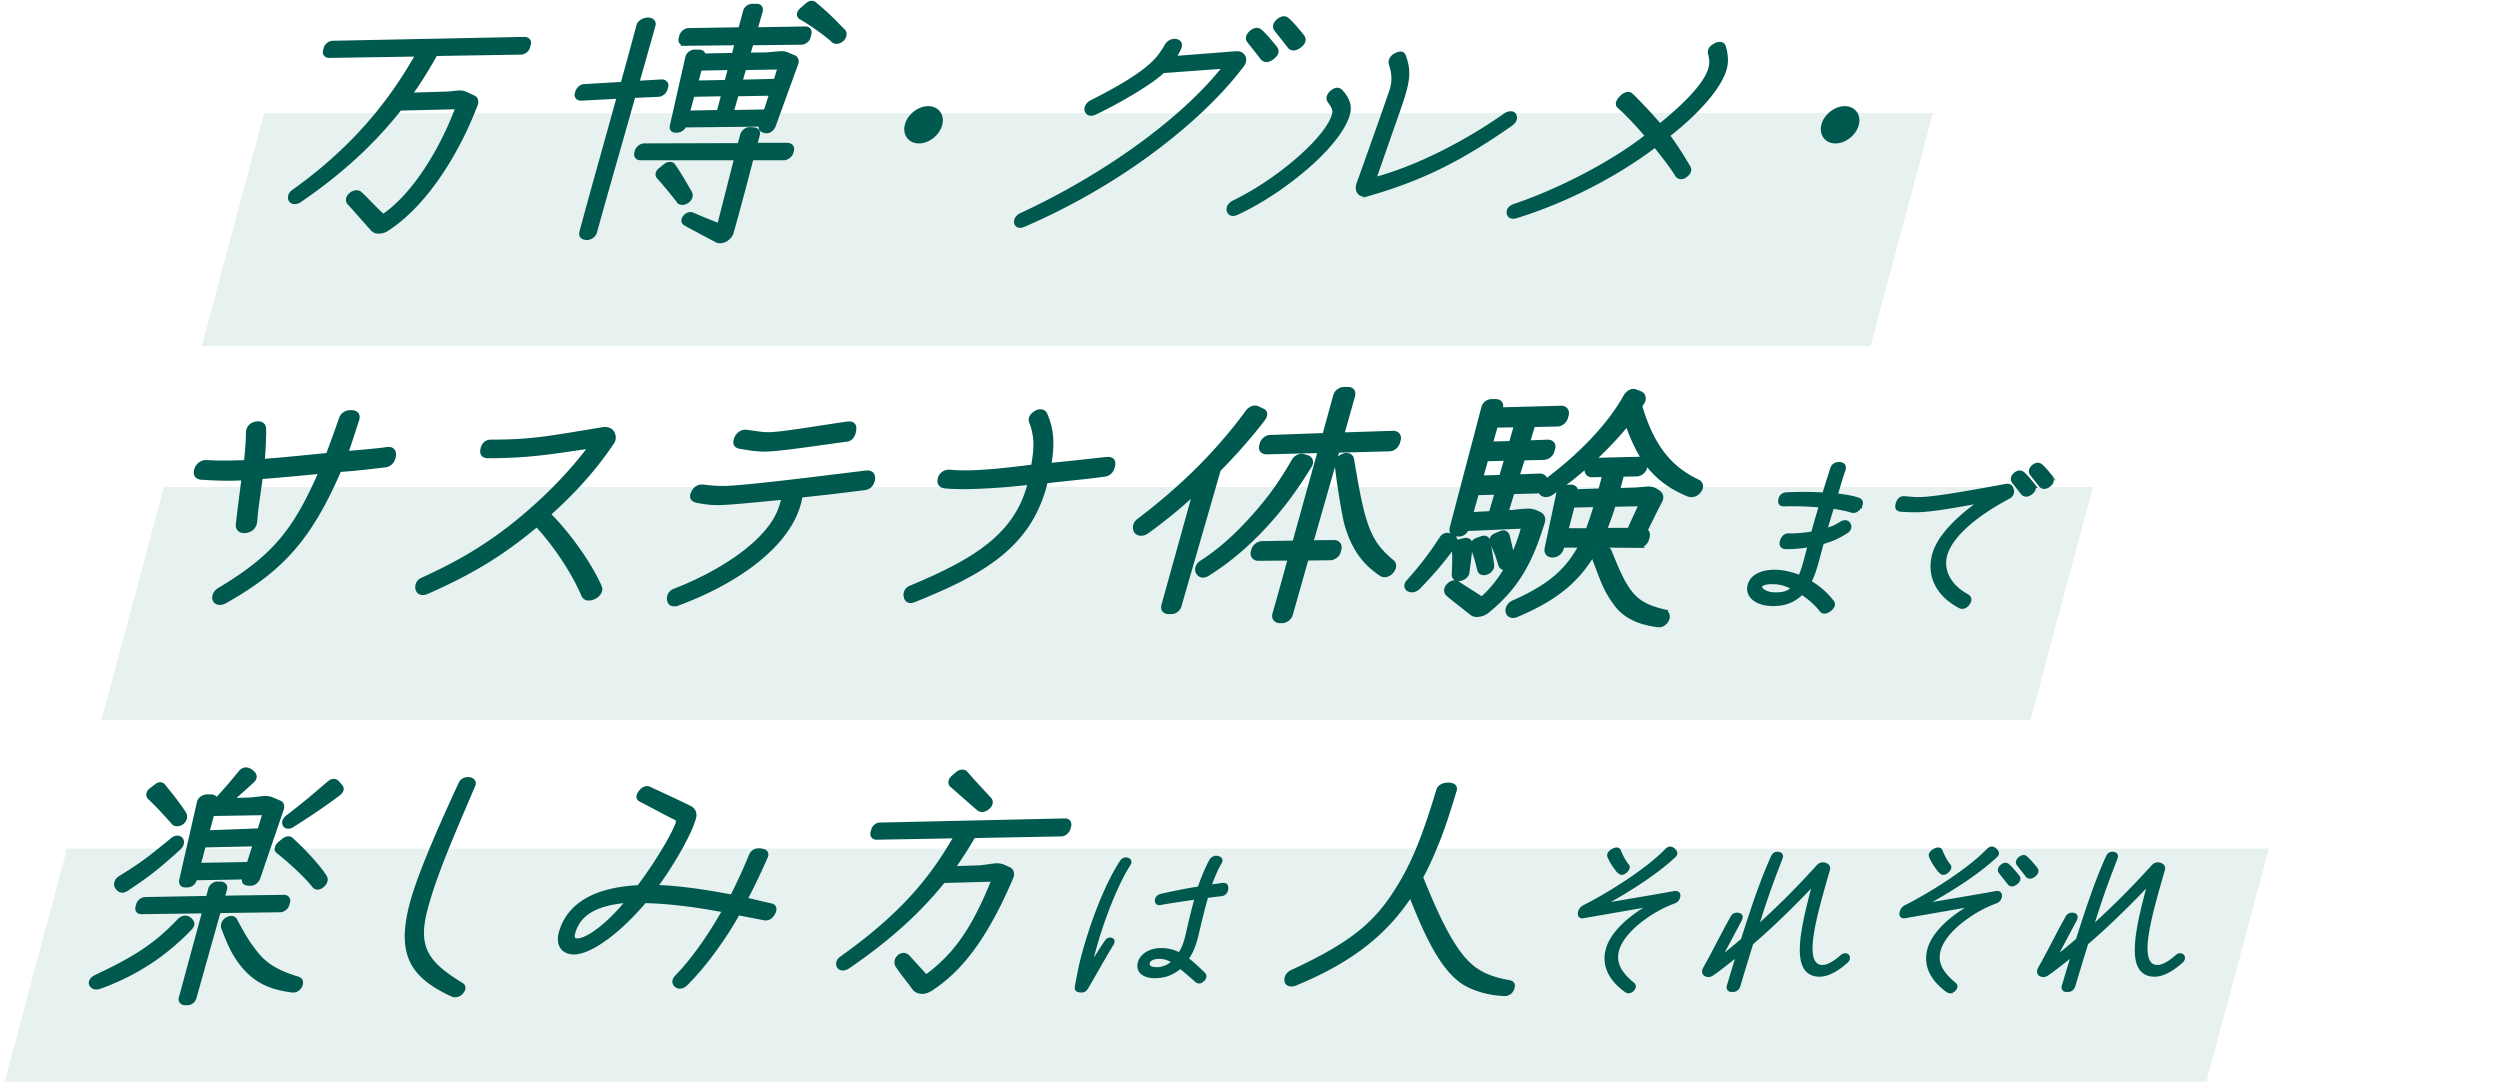 <svg width="394" height="171" viewBox="0 0 394 171" fill="none" xmlns="http://www.w3.org/2000/svg"><path opacity=".1" fill="#007465" d="M41.63 17.832h263l-9.835 36.705h-263z"/><mask id="path-2-outside-1_1731_3297" maskUnits="userSpaceOnUse" x="44.584" y="-.676" width="249" height="40" fill="#000"><path fill="#fff" d="M44.584-.676h249v40h-249z"/><path d="M82.64 6.018c.585 0 .975.392.824.957l-.128.478c-.14.521-.707.956-1.247.956l-13.378.217c-1.132 2.043-2.343 4.043-3.859 6.173l5.807-.174c.507-.044 1.486-.174 1.846-.174.63 0 1.089.304 2.176.782.403.174.59.652.45 1.174-2.778 7.346-7.748 15.648-13.972 19.734-.442.304-.893.478-1.478.478-.405 0-.742-.087-1.02-.391-1.014-1.087-2.762-3.13-3.776-4.217-.3-.39-.182-1 .283-1.39.488-.479 1.186-.566 1.6-.261 1.015.913 2.574 2.651 3.635 3.564 5.015-3.434 9.29-10.823 11.55-16.909l-8.878.218c-3.881 4.912-8.807 9.693-15.803 14.474-.6.391-1.308.348-1.585-.13-.232-.478-.07-1.087.486-1.478 10.95-7.78 16.266-15.865 19.455-21.386l-13.738.218c-.585 0-.919-.435-.78-.957l.106-.39c.14-.522.706-.957 1.246-.957l30.178-.609zm50.433-1.13c.167.218.187.478.105.783a1.283 1.283 0 01-.4.652c-.476.434-1.174.521-1.531.173-1.306-1.173-3.463-2.694-5.063-3.607-.516-.261-.521-.913.012-1.391l.828-.74c.352-.303.612-.434.927-.434.18 0 .381.087.527.218 1.842 1.52 2.622 2.303 4.595 4.346zm-25.186 2.13c-.54 0-.873-.435-.734-.956l.117-.435c.14-.521.718-1 1.258-1l8.045-.13.733-2.738a1.33 1.33 0 011.247-.957h.72c.585 0 .873.435.733.957l-.778 2.738 7.73-.13c.54 0 .873.434.722 1l-.14.521c-.14.522-.706.956-1.246.956l-7.764.087-.464 1.565 2.802-.044 1.936-.173c.462-.044.945 0 1.304.173l1.053.435c.415.13.602.609.474 1.087l-3.6 9.91c-.242.565-.808 1-1.37.913-.73-.13-1.02-.391-.845-1.043l-11.87.13c-.218.478-.762.826-1.257.826h-.225c-.54 0-.84-.391-.688-.956l2.438-10.78c.151-.565.763-1 1.336-.956h.72c.439.043.684.304.692.608l4.569-.087.43-1.608-8.078.087zm-4.135 8.041l-3.826.174c-2.035 7.26-4.23 14.779-6.034 21.342-.174.652-.888 1.13-1.584 1.044-.652-.087-.952-.478-.79-1.087 1.748-6.52 3.875-13.953 5.853-21.168l-5.797.304c-.54 0-.93-.391-.79-.913l.07-.26c.14-.522.684-1.044 1.27-1.044l5.898-.348a715.87 715.87 0 002.479-9.084c.151-.565.751-.956 1.449-1.043.789-.087 1.335.39 1.161 1.043l-2.523 8.91 3.748-.217c.495 0 .919.435.791.913l-.105.391c-.151.565-.73 1.043-1.27 1.043zm18.974-4.303l-5.334.087-.557 1.913 5.3-.13.591-1.87zm-12.856 2.13l4.523-.087.524-1.956-4.523.087-.524 1.956zm5.594 4.651l5.108-.087.822-2.564-5.198.087-.732 2.564zm-6.222-2.478l-.687 2.565 4.614-.087.687-2.564-4.614.086zm14.871 7.65c.54 0 .963.435.812 1l-.093.348c-.14.522-.763 1-1.303 1h-4.995a554.37 554.37 0 01-3.098 11.562c-.14.522-.538 1-1.115 1.304a2.1 2.1 0 01-.868.217c-.225 0-.427-.087-.628-.174a405.293 405.293 0 01-4.803-2.564c-.47-.261-.579-.696-.214-1.217.308-.478.906-.696 1.388-.478a115.8 115.8 0 004.057 1.651l2.626-10.301h-14.94c-.585 0-.919-.435-.767-1l.058-.217c.151-.565.729-1.043 1.314-1.043l14.907-.044.396-1.478c.151-.565.741-1.086 1.359-1.043l.619.043c.528.044.873.435.722 1l-.384 1.435h4.95zm-15.235 7.65c.232.479.024 1.087-.531 1.479-.543.347-1.083.347-1.44 0a76.114 76.114 0 00-3.16-3.826c-.402-.347-.272-1 .282-1.39l.748-.609c.465-.391 1.14-.391 1.407-.043 1.011 1.434 1.863 2.955 2.694 4.39zm35.94-7.954c-1.485 0-2.419-1.217-2.011-2.738.408-1.521 1.994-2.739 3.479-2.739s2.419 1.218 2.011 2.739c-.408 1.521-1.994 2.738-3.479 2.738zm59.074-14.648c-.315 0-.595-.13-.762-.348-1.167-1.521-1.379-1.738-2.113-2.695a.865.865 0 01-.15-.782c.151-.565.9-1.174 1.485-1.174.18 0 .426.087.571.218.671.521 1.995 2.13 2.462 2.738.166.217.22.522.15.782-.152.566-1.058 1.261-1.643 1.261zm-4.269 1.826c-.315 0-.595-.13-.762-.348-1.167-1.521-1.379-1.739-2.113-2.695a.859.859 0 01-.15-.782c.151-.566.899-1.174 1.484-1.174.18 0 .427.087.572.217.67.522 1.994 2.13 2.461 2.739a.924.924 0 01.151.782c-.152.565-1.058 1.26-1.643 1.26zm-38.285 25.993c-.203.087-.395.13-.575.13-.36 0-.628-.174-.715-.522a.995.995 0 01-.007-.478c.117-.434.48-.782.886-.956 6.576-3.043 12.932-6.78 18.402-10.736 5.64-4.086 10.235-8.302 13.489-12.388l-9.501.695c-1.952 1.913-7.573 5.086-10.714 6.564-.711.304-1.261.174-1.458-.435-.175-.521.224-1.174.846-1.478 3.899-1.956 7.88-4.216 9.992-6.39.625-.651 1.274-1.564 1.709-2.347.366-.695 1.089-1.043 1.763-.869.628.174.803.696.425 1.434l-.641 1.218 9.513-.74c.642-.043 1.045.131 1.322.61.244.434.149.955-.204 1.434-3.781 5.042-9.454 10.258-16.282 15.082-5.763 4.043-12.151 7.564-18.25 10.172zm54.148-4.826c-1.207.305-1.941-.651-1.48-1.868 1.743-4.825 5.069-14.214 5.255-14.91.42-1.564.204-2.607-.2-3.955-.119-.565.201-1.086.834-1.434.317-.174.61-.26.835-.26.27 0 .505.13.637.477.691 1.956.713 3.217.084 5.564-.454 1.695-1.145 3.434-4.715 13.735 6.744-1.825 14.374-5.78 20.477-10.084.6-.391 1.32-.391 1.552.087a.943.943 0 01.083.696c-.081.304-.286.565-.626.825-8.084 5.651-14.209 8.694-22.736 11.128zm-20.491 2.913c-.203.087-.496.174-.676.174-.405 0-.662-.217-.782-.609a1.025 1.025 0 01.004-.521c.094-.348.412-.696.83-.913 7.187-3.477 14.774-10.128 15.74-13.735.187-.696-.012-1.13-.667-2.043-.334-.435-.216-1.043.374-1.565.578-.478 1.097-.565 1.532-.174 1.092 1.13 1.564 2.39 1.226 3.651-1.362 5.086-10.497 12.475-17.581 15.735zm44.003.522a1.908 1.908 0 01-.518.087c-.45 0-.752-.218-.816-.652a.883.883 0 01.027-.435c.105-.391.456-.695.998-.87 7.267-2.433 15.768-6.954 20.743-10.91-1.302-1.52-2.761-3.129-4.357-4.563-.435-.392-.182-1 .374-1.565.557-.565 1.29-.783 1.68-.391.871.782 3.388 3.477 4.479 4.78 4.488-3.65 7.239-6.693 7.833-8.91.221-.826.159-1.434-.036-2.217-.197-.608.122-1.13.801-1.477.271-.174.564-.261.834-.261.36 0 .629.174.727.478.383 1.26.485 2.39.182 3.52-.908 3.391-5.2 7.65-8.95 10.563 1.189 1.608 2.198 3.217 3.217 4.955.277.478.092 1-.576 1.478-.555.391-1.206.304-1.472-.217-1.009-1.608-2.166-3-3.333-4.52-6.265 4.737-14.233 8.78-21.837 11.127zm50.268-11.78c-1.485 0-2.418-1.217-2.011-2.738.408-1.521 1.994-2.739 3.479-2.739s2.419 1.218 2.011 2.739c-.407 1.521-1.994 2.738-3.479 2.738z"/></mask><path d="M82.64 6.018c.585 0 .975.392.824.957l-.128.478c-.14.521-.707.956-1.247.956l-13.378.217c-1.132 2.043-2.343 4.043-3.859 6.173l5.807-.174c.507-.044 1.486-.174 1.846-.174.63 0 1.089.304 2.176.782.403.174.59.652.45 1.174-2.778 7.346-7.748 15.648-13.972 19.734-.442.304-.893.478-1.478.478-.405 0-.742-.087-1.02-.391-1.014-1.087-2.762-3.13-3.776-4.217-.3-.39-.182-1 .283-1.39.488-.479 1.186-.566 1.6-.261 1.015.913 2.574 2.651 3.635 3.564 5.015-3.434 9.29-10.823 11.55-16.909l-8.878.218c-3.881 4.912-8.807 9.693-15.803 14.474-.6.391-1.308.348-1.585-.13-.232-.478-.07-1.087.486-1.478 10.95-7.78 16.266-15.865 19.455-21.386l-13.738.218c-.585 0-.919-.435-.78-.957l.106-.39c.14-.522.706-.957 1.246-.957l30.178-.609zm50.433-1.13c.167.218.187.478.105.783a1.283 1.283 0 01-.4.652c-.476.434-1.174.521-1.531.173-1.306-1.173-3.463-2.694-5.063-3.607-.516-.261-.521-.913.012-1.391l.828-.74c.352-.303.612-.434.927-.434.18 0 .381.087.527.218 1.842 1.52 2.622 2.303 4.595 4.346zm-25.186 2.13c-.54 0-.873-.435-.734-.956l.117-.435c.14-.521.718-1 1.258-1l8.045-.13.733-2.738a1.33 1.33 0 011.247-.957h.72c.585 0 .873.435.733.957l-.778 2.738 7.73-.13c.54 0 .873.434.722 1l-.14.521c-.14.522-.706.956-1.246.956l-7.764.087-.464 1.565 2.802-.044 1.936-.173c.462-.044.945 0 1.304.173l1.053.435c.415.13.602.609.474 1.087l-3.6 9.91c-.242.565-.808 1-1.37.913-.73-.13-1.02-.391-.845-1.043l-11.87.13c-.218.478-.762.826-1.257.826h-.225c-.54 0-.84-.391-.688-.956l2.438-10.78c.151-.565.763-1 1.336-.956h.72c.439.043.684.304.692.608l4.569-.087.43-1.608-8.078.087zm-4.135 8.041l-3.826.174c-2.035 7.26-4.23 14.779-6.034 21.342-.174.652-.888 1.13-1.584 1.044-.652-.087-.952-.478-.79-1.087 1.748-6.52 3.875-13.953 5.853-21.168l-5.797.304c-.54 0-.93-.391-.79-.913l.07-.26c.14-.522.684-1.044 1.27-1.044l5.898-.348a715.87 715.87 0 002.479-9.084c.151-.565.751-.956 1.449-1.043.789-.087 1.335.39 1.161 1.043l-2.523 8.91 3.748-.217c.495 0 .919.435.791.913l-.105.391c-.151.565-.73 1.043-1.27 1.043zm18.974-4.303l-5.334.087-.557 1.913 5.3-.13.591-1.87zm-12.856 2.13l4.523-.087.524-1.956-4.523.087-.524 1.956zm5.594 4.651l5.108-.087.822-2.564-5.198.087-.732 2.564zm-6.222-2.478l-.687 2.565 4.614-.087.687-2.564-4.614.086zm14.871 7.65c.54 0 .963.435.812 1l-.093.348c-.14.522-.763 1-1.303 1h-4.995a554.37 554.37 0 01-3.098 11.562c-.14.522-.538 1-1.115 1.304a2.1 2.1 0 01-.868.217c-.225 0-.427-.087-.628-.174a405.293 405.293 0 01-4.803-2.564c-.47-.261-.579-.696-.214-1.217.308-.478.906-.696 1.388-.478a115.8 115.8 0 004.057 1.651l2.626-10.301h-14.94c-.585 0-.919-.435-.767-1l.058-.217c.151-.565.729-1.043 1.314-1.043l14.907-.044.396-1.478c.151-.565.741-1.086 1.359-1.043l.619.043c.528.044.873.435.722 1l-.384 1.435h4.95zm-15.235 7.65c.232.479.024 1.087-.531 1.479-.543.347-1.083.347-1.44 0a76.114 76.114 0 00-3.16-3.826c-.402-.347-.272-1 .282-1.39l.748-.609c.465-.391 1.14-.391 1.407-.043 1.011 1.434 1.863 2.955 2.694 4.39zm35.94-7.954c-1.485 0-2.419-1.217-2.011-2.738.408-1.521 1.994-2.739 3.479-2.739s2.419 1.218 2.011 2.739c-.408 1.521-1.994 2.738-3.479 2.738zm59.074-14.648c-.315 0-.595-.13-.762-.348-1.167-1.521-1.379-1.738-2.113-2.695a.865.865 0 01-.15-.782c.151-.565.9-1.174 1.485-1.174.18 0 .426.087.571.218.671.521 1.995 2.13 2.462 2.738.166.217.22.522.15.782-.152.566-1.058 1.261-1.643 1.261zm-4.269 1.826c-.315 0-.595-.13-.762-.348-1.167-1.521-1.379-1.739-2.113-2.695a.859.859 0 01-.15-.782c.151-.566.899-1.174 1.484-1.174.18 0 .427.087.572.217.67.522 1.994 2.13 2.461 2.739a.924.924 0 01.151.782c-.152.565-1.058 1.26-1.643 1.26zm-38.285 25.993c-.203.087-.395.13-.575.13-.36 0-.628-.174-.715-.522a.995.995 0 01-.007-.478c.117-.434.48-.782.886-.956 6.576-3.043 12.932-6.78 18.402-10.736 5.64-4.086 10.235-8.302 13.489-12.388l-9.501.695c-1.952 1.913-7.573 5.086-10.714 6.564-.711.304-1.261.174-1.458-.435-.175-.521.224-1.174.846-1.478 3.899-1.956 7.88-4.216 9.992-6.39.625-.651 1.274-1.564 1.709-2.347.366-.695 1.089-1.043 1.763-.869.628.174.803.696.425 1.434l-.641 1.218 9.513-.74c.642-.043 1.045.131 1.322.61.244.434.149.955-.204 1.434-3.781 5.042-9.454 10.258-16.282 15.082-5.763 4.043-12.151 7.564-18.25 10.172zm54.148-4.826c-1.207.305-1.941-.651-1.48-1.868 1.743-4.825 5.069-14.214 5.255-14.91.42-1.564.204-2.607-.2-3.955-.119-.565.201-1.086.834-1.434.317-.174.61-.26.835-.26.27 0 .505.13.637.477.691 1.956.713 3.217.084 5.564-.454 1.695-1.145 3.434-4.715 13.735 6.744-1.825 14.374-5.78 20.477-10.084.6-.391 1.32-.391 1.552.087a.943.943 0 01.083.696c-.081.304-.286.565-.626.825-8.084 5.651-14.209 8.694-22.736 11.128zm-20.491 2.913c-.203.087-.496.174-.676.174-.405 0-.662-.217-.782-.609a1.025 1.025 0 01.004-.521c.094-.348.412-.696.83-.913 7.187-3.477 14.774-10.128 15.74-13.735.187-.696-.012-1.13-.667-2.043-.334-.435-.216-1.043.374-1.565.578-.478 1.097-.565 1.532-.174 1.092 1.13 1.564 2.39 1.226 3.651-1.362 5.086-10.497 12.475-17.581 15.735zm44.003.522a1.908 1.908 0 01-.518.087c-.45 0-.752-.218-.816-.652a.883.883 0 01.027-.435c.105-.391.456-.695.998-.87 7.267-2.433 15.768-6.954 20.743-10.91-1.302-1.52-2.761-3.129-4.357-4.563-.435-.392-.182-1 .374-1.565.557-.565 1.29-.783 1.68-.391.871.782 3.388 3.477 4.479 4.78 4.488-3.65 7.239-6.693 7.833-8.91.221-.826.159-1.434-.036-2.217-.197-.608.122-1.13.801-1.477.271-.174.564-.261.834-.261.36 0 .629.174.727.478.383 1.26.485 2.39.182 3.52-.908 3.391-5.2 7.65-8.95 10.563 1.189 1.608 2.198 3.217 3.217 4.955.277.478.092 1-.576 1.478-.555.391-1.206.304-1.472-.217-1.009-1.608-2.166-3-3.333-4.52-6.265 4.737-14.233 8.78-21.837 11.127zm50.268-11.78c-1.485 0-2.418-1.217-2.011-2.738.408-1.521 1.994-2.739 3.479-2.739s2.419 1.218 2.011 2.739c-.407 1.521-1.994 2.738-3.479 2.738z" fill="#00594E"/><path d="M82.64 6.018c.585 0 .975.392.824.957l-.128.478c-.14.521-.707.956-1.247.956l-13.378.217c-1.132 2.043-2.343 4.043-3.859 6.173l5.807-.174c.507-.044 1.486-.174 1.846-.174.63 0 1.089.304 2.176.782.403.174.59.652.45 1.174-2.778 7.346-7.748 15.648-13.972 19.734-.442.304-.893.478-1.478.478-.405 0-.742-.087-1.02-.391-1.014-1.087-2.762-3.13-3.776-4.217-.3-.39-.182-1 .283-1.39.488-.479 1.186-.566 1.6-.261 1.015.913 2.574 2.651 3.635 3.564 5.015-3.434 9.29-10.823 11.55-16.909l-8.878.218c-3.881 4.912-8.807 9.693-15.803 14.474-.6.391-1.308.348-1.585-.13-.232-.478-.07-1.087.486-1.478 10.95-7.78 16.266-15.865 19.455-21.386l-13.738.218c-.585 0-.919-.435-.78-.957l.106-.39c.14-.522.706-.957 1.246-.957l30.178-.609zm50.433-1.13c.167.218.187.478.105.783a1.283 1.283 0 01-.4.652c-.476.434-1.174.521-1.531.173-1.306-1.173-3.463-2.694-5.063-3.607-.516-.261-.521-.913.012-1.391l.828-.74c.352-.303.612-.434.927-.434.18 0 .381.087.527.218 1.842 1.52 2.622 2.303 4.595 4.346zm-25.186 2.13c-.54 0-.873-.435-.734-.956l.117-.435c.14-.521.718-1 1.258-1l8.045-.13.733-2.738a1.33 1.33 0 011.247-.957h.72c.585 0 .873.435.733.957l-.778 2.738 7.73-.13c.54 0 .873.434.722 1l-.14.521c-.14.522-.706.956-1.246.956l-7.764.087-.464 1.565 2.802-.044 1.936-.173c.462-.044.945 0 1.304.173l1.053.435c.415.13.602.609.474 1.087l-3.6 9.91c-.242.565-.808 1-1.37.913-.73-.13-1.02-.391-.845-1.043l-11.87.13c-.218.478-.762.826-1.257.826h-.225c-.54 0-.84-.391-.688-.956l2.438-10.78c.151-.565.763-1 1.336-.956h.72c.439.043.684.304.692.608l4.569-.087.43-1.608-8.078.087zm-4.135 8.041l-3.826.174c-2.035 7.26-4.23 14.779-6.034 21.342-.174.652-.888 1.13-1.584 1.044-.652-.087-.952-.478-.79-1.087 1.748-6.52 3.875-13.953 5.853-21.168l-5.797.304c-.54 0-.93-.391-.79-.913l.07-.26c.14-.522.684-1.044 1.27-1.044l5.898-.348a715.87 715.87 0 002.479-9.084c.151-.565.751-.956 1.449-1.043.789-.087 1.335.39 1.161 1.043l-2.523 8.91 3.748-.217c.495 0 .919.435.791.913l-.105.391c-.151.565-.73 1.043-1.27 1.043zm18.974-4.303l-5.334.087-.557 1.913 5.3-.13.591-1.87zm-12.856 2.13l4.523-.087.524-1.956-4.523.087-.524 1.956zm5.594 4.651l5.108-.087.822-2.564-5.198.087-.732 2.564zm-6.222-2.478l-.687 2.565 4.614-.087.687-2.564-4.614.086zm14.871 7.65c.54 0 .963.435.812 1l-.093.348c-.14.522-.763 1-1.303 1h-4.995a554.37 554.37 0 01-3.098 11.562c-.14.522-.538 1-1.115 1.304a2.1 2.1 0 01-.868.217c-.225 0-.427-.087-.628-.174a405.293 405.293 0 01-4.803-2.564c-.47-.261-.579-.696-.214-1.217.308-.478.906-.696 1.388-.478a115.8 115.8 0 004.057 1.651l2.626-10.301h-14.94c-.585 0-.919-.435-.767-1l.058-.217c.151-.565.729-1.043 1.314-1.043l14.907-.044.396-1.478c.151-.565.741-1.086 1.359-1.043l.619.043c.528.044.873.435.722 1l-.384 1.435h4.95zm-15.235 7.65c.232.479.024 1.087-.531 1.479-.543.347-1.083.347-1.44 0a76.114 76.114 0 00-3.16-3.826c-.402-.347-.272-1 .282-1.39l.748-.609c.465-.391 1.14-.391 1.407-.043 1.011 1.434 1.863 2.955 2.694 4.39zm35.94-7.954c-1.485 0-2.419-1.217-2.011-2.738.408-1.521 1.994-2.739 3.479-2.739s2.419 1.218 2.011 2.739c-.408 1.521-1.994 2.738-3.479 2.738zm59.074-14.648c-.315 0-.595-.13-.762-.348-1.167-1.521-1.379-1.738-2.113-2.695a.865.865 0 01-.15-.782c.151-.565.9-1.174 1.485-1.174.18 0 .426.087.571.218.671.521 1.995 2.13 2.462 2.738.166.217.22.522.15.782-.152.566-1.058 1.261-1.643 1.261zm-4.269 1.826c-.315 0-.595-.13-.762-.348-1.167-1.521-1.379-1.739-2.113-2.695a.859.859 0 01-.15-.782c.151-.566.899-1.174 1.484-1.174.18 0 .427.087.572.217.67.522 1.994 2.13 2.461 2.739a.924.924 0 01.151.782c-.152.565-1.058 1.26-1.643 1.26zm-38.285 25.993c-.203.087-.395.13-.575.13-.36 0-.628-.174-.715-.522a.995.995 0 01-.007-.478c.117-.434.48-.782.886-.956 6.576-3.043 12.932-6.78 18.402-10.736 5.64-4.086 10.235-8.302 13.489-12.388l-9.501.695c-1.952 1.913-7.573 5.086-10.714 6.564-.711.304-1.261.174-1.458-.435-.175-.521.224-1.174.846-1.478 3.899-1.956 7.88-4.216 9.992-6.39.625-.651 1.274-1.564 1.709-2.347.366-.695 1.089-1.043 1.763-.869.628.174.803.696.425 1.434l-.641 1.218 9.513-.74c.642-.043 1.045.131 1.322.61.244.434.149.955-.204 1.434-3.781 5.042-9.454 10.258-16.282 15.082-5.763 4.043-12.151 7.564-18.25 10.172zm54.148-4.826c-1.207.305-1.941-.651-1.48-1.868 1.743-4.825 5.069-14.214 5.255-14.91.42-1.564.204-2.607-.2-3.955-.119-.565.201-1.086.834-1.434.317-.174.61-.26.835-.26.27 0 .505.13.637.477.691 1.956.713 3.217.084 5.564-.454 1.695-1.145 3.434-4.715 13.735 6.744-1.825 14.374-5.78 20.477-10.084.6-.391 1.32-.391 1.552.087a.943.943 0 01.083.696c-.081.304-.286.565-.626.825-8.084 5.651-14.209 8.694-22.736 11.128zm-20.491 2.913c-.203.087-.496.174-.676.174-.405 0-.662-.217-.782-.609a1.025 1.025 0 01.004-.521c.094-.348.412-.696.83-.913 7.187-3.477 14.774-10.128 15.74-13.735.187-.696-.012-1.13-.667-2.043-.334-.435-.216-1.043.374-1.565.578-.478 1.097-.565 1.532-.174 1.092 1.13 1.564 2.39 1.226 3.651-1.362 5.086-10.497 12.475-17.581 15.735zm44.003.522a1.908 1.908 0 01-.518.087c-.45 0-.752-.218-.816-.652a.883.883 0 01.027-.435c.105-.391.456-.695.998-.87 7.267-2.433 15.768-6.954 20.743-10.91-1.302-1.52-2.761-3.129-4.357-4.563-.435-.392-.182-1 .374-1.565.557-.565 1.29-.783 1.68-.391.871.782 3.388 3.477 4.479 4.78 4.488-3.65 7.239-6.693 7.833-8.91.221-.826.159-1.434-.036-2.217-.197-.608.122-1.13.801-1.477.271-.174.564-.261.834-.261.36 0 .629.174.727.478.383 1.26.485 2.39.182 3.52-.908 3.391-5.2 7.65-8.95 10.563 1.189 1.608 2.198 3.217 3.217 4.955.277.478.092 1-.576 1.478-.555.391-1.206.304-1.472-.217-1.009-1.608-2.166-3-3.333-4.52-6.265 4.737-14.233 8.78-21.837 11.127zm50.268-11.78c-1.485 0-2.418-1.217-2.011-2.738.408-1.521 1.994-2.739 3.479-2.739s2.419 1.218 2.011 2.739c-.407 1.521-1.994 2.738-3.479 2.738z" stroke="#00594E" stroke-width=".4" mask="url(#path-2-outside-1_1731_3297)"/><path opacity=".1" fill="#007465" d="M25.842 76.754h304l-9.835 36.705h-304z"/><mask id="path-4-outside-2_1731_3297" maskUnits="userSpaceOnUse" x="29.94" y="60.385" width="294" height="39" fill="#000"><path fill="#fff" d="M29.94 60.385h294v39h-294z"/><path d="M35.412 94.724c-.26.13-.508.217-.778.217-.315 0-.673-.174-.76-.522-.13-.521.201-1.086.688-1.39 8.992-5.347 12.114-9.607 16.146-18.778-6.373.608-8.118.739-9.683.87-.495 3.694-.72 4.868-.885 6.997-.075.783-.484 1.304-1.341 1.478-.755.13-1.292-.217-1.24-.913.282-2.564.775-6.085.9-7.389-2.285.13-3.939.087-6.727-.087-.619-.043-.93-.391-.732-1.13.186-.695.81-1.174 1.484-1.174 2.08.13 4.072.087 6.345 0 .173-1.651.309-2.999.336-4.78.017-.566.382-1.088 1.058-1.261.722-.174 1.293.043 1.31.652a49.489 49.489 0 01-.227 5.216c2.015-.13 4.323-.348 10.426-.957a273.723 273.723 0 002.089-5.78c.208-.61.751-.957 1.471-.957h.135c.799.043.997.478.766 1.174-.683 2.043-1.159 3.65-1.781 5.303 2.77-.261 4.695-.392 6.565-.653.845-.13 1.133.305 1.013 1.087l-.035.13c-.174.653-.606 1.087-1.214 1.174-2.185.261-4.606.565-7.308.74-4.597 10.605-8.906 15.604-18.02 20.733zm58.298-.739c-.372.217-.744.26-.924.26-.36 0-.629-.173-.772-.478-1.553-3.607-4.327-7.867-7.402-11.17-5.158 4.303-9.843 7.345-17.49 10.692-.598.218-1.137.044-1.255-.521a1.35 1.35 0 01.016-.565c.07-.261.298-.609.705-.783 5.637-2.564 10.003-5.085 14.932-9.04 4.545-3.695 8.702-7.955 11.755-12.128-6.32.913-9.914 1.565-16.35 1.565-.674 0-.953-.304-.811-1 .14-.695.572-1.13 1.202-1.13 6.525 0 9.197-.565 17.624-1.956.237-.044.282-.044.372-.044.495 0 .944.174 1.154.566.232.478.283.956-.081 1.477-2.624 3.912-5.92 7.65-10.049 11.302 3.088 3.086 6.377 7.606 8.097 11.431.11.261.12.392.062.609-.093.348-.354.652-.784.913zm26.721-23.211c-1.395 0-2.675-.261-3.798-.435-.64-.13-.817-.478-.529-1.217.265-.652.865-1.043 1.438-1 1.528.174 2.37.391 3.54.391 2.025 0 7.456-.956 11.996-1.608a6.58 6.58 0 01.788-.087c.585 0 .762.348.677 1-.119.782-.484 1.304-1.092 1.39-4.337.566-10.635 1.566-13.02 1.566zM106.766 95.07a1.34 1.34 0 01-.518.087c-.45 0-.662-.217-.726-.652-.05-.652.201-1.086.811-1.347 7.372-2.825 15.102-7.824 16.804-13.17.208-.609.325-1.044.443-1.652-5.776.565-9.008.87-10.403.87-1.035 0-1.957-.088-3.282-.349-.595-.13-.84-.39-.7-.912l.126-.305c.31-.652.887-.956 1.538-.869 1 .13 2.192.217 3.047.217 3.375 0 17.871-1.869 22.567-2.434.744-.087 1.145.261 1.026 1.043l-.035.13c-.175.653-.595 1.044-1.248 1.13-2.647.305-3.593.479-10.125 1.174-.132 1-.306 1.478-.525 2.13-1.988 5.738-8.957 11.258-18.8 14.91zm37.416-.607c-.203.087-.497.174-.677.174-.36 0-.616-.218-.68-.652a1.356 1.356 0 01.016-.565c.094-.348.343-.609.795-.783 9.983-4.172 16.781-8.215 18.771-16.647-4.46.521-10.685.912-13.562.565-.606-.087-.838-.565-.618-1.217.219-.652.886-.957 1.459-.913 3.327.347 8.473-.218 13.181-.826.579-3 .552-4.912-.261-7.085-.187-.478-.082-.87.586-1.348.226-.173.52-.26.79-.26.315 0 .55.13.693.434 1.135 2.652 1.126 4.868.591 8.042 5.404-.522 7.229-.783 9.121-.957.788-.087 1.112.218.947 1l-.035.13c-.186.696-.606 1.087-1.259 1.174-2.614.348-3.954.478-9.28 1.043-2.375 10.041-9.682 14.3-20.578 18.69zm66.071-8.954c.585 0 .907.478.767 1l-.117.434c-.139.522-.751.956-1.291.956l-3.747.044-2.511 8.867c-.151.565-.762 1-1.302 1h-.36c-.585 0-.919-.435-.768-1 .861-3.043 1.698-5.998 2.466-8.867l-5.096.043c-.54 0-.919-.434-.779-.956l.082-.304c.151-.565.729-1.043 1.314-1.043l5.153-.087c.536-2 1.117-4 1.664-6.042l2.385-8.563-8.474.217c-.585 0-.941-.347-.79-.913l.093-.347c.152-.565.718-1 1.258-1l8.587-.304 1.722-6.26c.151-.565.763-1 1.303-1h.675c.585 0 .828.435.677 1l-1.744 6.173 8.17-.261c.585 0 .918.435.779.956l-.117.435c-.14.522-.684 1.043-1.269 1.043l-8.249.217-4.183 14.605 3.702-.043zm-11.241-19.517c-1.81 2.39-4.221 5.173-7.003 7.998l-6.192 21.43c-.151.564-.661.955-1.201.955h-.495c-.54 0-.84-.39-.689-.956l5.014-18.038a77.83 77.83 0 01-7.787 6.39c-.6.39-1.309.347-1.586-.131a1.101 1.101 0 01-.105-.783c.07-.26.218-.478.456-.695 7.001-5.303 12.531-10.823 17.121-17.04.456-.695 1.111-.955 1.593-.738l.84.391c.437.218.455.652.034 1.217zm20.359 22.603c.256.217.31.522.228.826-.198.739-1.161 1.478-1.887 1-2.83-1.87-4.506-4.347-5.539-8.216-.399-1.869-.966-5.129-1.426-8.954-.085-.521.348-1.13.946-1.347.565-.261 1.193-.087 1.312.478.533 3.216.928 5.607 1.687 8.65 1.035 3.694 2.099 5.433 4.679 7.563zm-12.956-15.3c-2.295 3.694-4.003 6.041-6.584 8.954-3.012 3.347-6.22 6.085-9.569 8.172-.759.478-1.374.086-1.492-.479-.076-.39.098-.869.596-1.217 2.931-1.869 5.709-4.346 8.631-7.693 2.399-2.739 3.995-4.999 6.006-8.476.309-.478.963-.74 1.378-.609l.629.174c.493.174.68.652.405 1.174zm36.696 8.823c-1.612 5.347-3.577 9.824-8.327 13.78-.601.564-1.076.825-1.73.912-.518.087-.843-.043-1.066-.217-1.407-1.13-2.536-1.956-3.708-2.956-.369-.304-.397-.87.034-1.304.443-.478 1.075-.652 1.432-.304l3.802 2.434c1.701-1.478 3.022-3.217 4.063-5.086-.452.174-.968.087-1.098-.434-.404-1.348-.613-1.913-1.319-3.478-.132-.347-.015-.782.448-1 .407-.173.667-.304 1.017-.434.496-.174.775.13.873.435.304 1.217.553 2.303.8 3.564a30.043 30.043 0 001.869-5.13l-9.104.392c-.185.522-.695.913-1.268.87h-.225c-.585 0-.885-.392-.734-.957l5-18.995c.139-.521.649-.913 1.234-.913h.63c.585 0 .885.392.734.957l-.093.347 9.7-.26c.585 0 .907.478.767 1l-.128.477c-.14.522-.718 1-1.258 1l-3.893.087-.871 2.912 3.23-.13c.585 0 .93.391.791.913l-.129.478c-.139.521-.717 1-1.302 1l-3.309.087-.938 2.999 3.635-.13c.585 0 .93.39.778.956l-.023.087c5.776-4.26 10.298-9.042 12.814-13.562.251-.435.716-.826 1.166-.826.135 0 .18 0 .382.087l.773.304c.404.174.556.783.248 1.26-.149.218-.252.435-.4.653 1.866 6.302 4.613 9.823 9.127 11.953.638.304.554.956.156 1.434-.342.435-.963.74-1.614.479-5.267-2.174-7.665-5.651-9.595-11.215-3.311 4.13-7.871 8.215-12.048 11.04-.871.566-1.61.131-1.672-.477-.203.087-.451.174-.721.174l-3.714.086-1.031 3.347 1.091-.043c.698-.087 1.948-.217 2.488-.217s1 .13 1.751.521c.391.218.568.565.485 1.043zm-4.08-15.17l-3.342.044-.848 3 3.353-.088.837-2.956zm-2.405 8.303l.906-3.043-3.354.087-.86 3.043 3.308-.087zm21.66 10.692l-6.558-.043c-2.59 5.129-6.263 8.259-12.802 10.997-1.355.522-1.8-1.174-.444-1.869 5.614-2.478 8.618-4.955 10.771-9.128h-3.06l-.117.435c-.174.652-.707 1.13-1.382 1.13-.63 0-.976-.391-.869-.957.6-2.912 1.187-5.607 1.846-8.736.151-.565.661-.957 1.201-.957l.687-.043c.495 0 .773.304.747.739l3.95-.13.698-2.609-2.081.044c-.54 0-.862-.478-.722-1l.081-.304c.14-.522.638-.87 1.201-.956l7.067-.174c.585 0 .919.434.779.956l-.105.391c-.14.522-.706.957-1.291.957l-2.307.043-.699 2.608 2.454-.087c.855 0 1.801-.174 2.476-.174s1.022.218 1.514.565c.458.305.555.783.212 1.391-.836 1.609-1.547 3.086-2.315 4.608.326.13.502.478.386.912l-.117.435c-.139.522-.706.956-1.201.956zm-23.275-4.998l.998-3.39-3.308.086-.977 3.478 3.287-.174zm23.729-1.565l-4.478.087a43.053 43.053 0 01-1.467 4.13h4.005l1.94-4.217zm-11.987 4.26h3.51a62.15 62.15 0 001.377-4.13l-3.848.087-1.039 4.043zm-17.717 1.13c.346.217.41.652.068 1.087-1.88 2.651-3.607 4.564-5.606 6.65-.852.826-1.95.391-1.752-.348.035-.13.126-.304.251-.434 2.251-2.522 3.583-4.304 5.26-6.868.252-.435.838-.609 1.23-.391l.549.304zm6.047 4.303c.08 1.043-1.67 1.695-1.885.652-.304-1.217-.466-1.956-1.06-3.434-.165-.391.11-.913.561-1.087.305-.13.452-.173.802-.304.496-.174.866-.043.963.435.281 1.304.418 2.304.619 3.738zm-3.903 1.13c-.145 1.043-2.038 1.391-1.983.348.057-1.391.127-2.825-.007-4.173-.019-.435.413-.87.853-1l.721-.174c.53-.13.955.13.905.653-.104 1.564-.297 2.955-.489 4.346zm31.004 6.216c.46.13.671.522.531 1.043l-.024.087c-.229.522-.694.913-1.234.913h-.135c-3.259-.435-5.352-1.522-6.718-3.478-1.611-2.216-2.025-3.694-3.245-6.867-.152-.609.201-1.087.936-1.478.565-.26 1.205-.13 1.313.304.903 2.174 1.133 2.826 2.017 4.564 1.593 2.956 3.091 4.086 6.559 4.912zm24.933-.319c-.8-1.043-2.065-2.144-3.177-2.81-1.249 1.303-2.717 1.854-4.659 1.825-2.362-.03-3.888-1.275-3.469-2.84.357-1.333 1.789-2.086 3.889-2.086 1.26 0 2.839.376 4.019.898.604-1.246.948-2.753 1.631-5.303-1.33.26-2.958.406-3.963.348-.502-.03-.634-.319-.457-.87.17-.521.525-.84.997-.81.975.057 2.702-.117 3.866-.32.489-1.825.922-3.216 1.309-4.55-1.537-.086-3.26-.26-5.923-.173-.45 0-.614-.174-.52-.638.102-.492.412-.753.87-.782 2.251-.116 4.246-.058 6.022.029.403-1.39.866-2.782 1.291-4.144.146-.434.478-.666 1.018-.666s.763.29.608.753c-.578 1.71-.873 2.811-1.298 4.173 1.319.116 2.921.406 3.684.695.299.116.394.32.317.609a1.247 1.247 0 01-.191.377c-.358.55-.734.724-1.145.58-.913-.29-2.261-.522-3.13-.638-.587 1.854-.896 2.897-1.176 3.94.97-.26 1.655-.463 2.703-1.13.468-.29.842-.231 1.049.116.207.348.068.754-.324.986-1.275.84-2.427 1.333-3.886 1.738-.907 3.275-1.183 4.753-2.06 6.347a12.39 12.39 0 013.653 3.158c.267.348.114.695-.415 1.101-.264.203-.497.29-.707.29a.493.493 0 01-.426-.203zm-7.441-2.347c1.612.029 2.395-.319 3.123-1.13-1.239-.638-2.054-.957-3.584-.957-1.11 0-1.788.29-1.896.696-.179.666 1.037 1.39 2.357 1.39zm42.515-17.097a.634.634 0 01-.508-.232c-.778-1.014-.919-1.159-1.408-1.796a.576.576 0 01-.101-.522c.101-.377.6-.782.99-.782.12 0 .285.058.381.145.447.347 1.33 1.42 1.641 1.825a.615.615 0 01.1.522c-.101.376-.705.84-1.095.84zm-2.846 1.217a.633.633 0 01-.508-.232c-.778-1.014-.919-1.159-1.408-1.796a.573.573 0 01-.101-.522c.101-.377.6-.782.99-.782.12 0 .285.058.381.145.447.347 1.33 1.42 1.641 1.825a.615.615 0 01.1.522c-.101.376-.705.84-1.095.84zM309.269 95.55c-.12 0-.21 0-.367-.087-3.389-1.797-4.884-4.724-3.999-8.027.73-2.724 3.766-5.883 7.931-8.665-4.537.812-8.489 1.565-10.949 1.565-.75 0-1.462-.029-2.317-.087-.464-.058-.552-.29-.428-.753l.031-.116c.178-.55.458-.811.96-.782.764.058 1.461.144 2.181.144 2.46 0 7.854-.985 13.849-2.086.384-.087.675.058.784.435l.058.232c.086.347-.142.753-.519.927-5.63 2.984-9.222 6.317-9.999 9.215-.675 2.52.667 5.013 3.495 6.549.388.232.407.608.081 1.043-.243.348-.522.493-.792.493z"/></mask><path d="M35.412 94.724c-.26.13-.508.217-.778.217-.315 0-.673-.174-.76-.522-.13-.521.201-1.086.688-1.39 8.992-5.347 12.114-9.607 16.146-18.778-6.373.608-8.118.739-9.683.87-.495 3.694-.72 4.868-.885 6.997-.075.783-.484 1.304-1.341 1.478-.755.13-1.292-.217-1.24-.913.282-2.564.775-6.085.9-7.389-2.285.13-3.939.087-6.727-.087-.619-.043-.93-.391-.732-1.13.186-.695.81-1.174 1.484-1.174 2.08.13 4.072.087 6.345 0 .173-1.651.309-2.999.336-4.78.017-.566.382-1.088 1.058-1.261.722-.174 1.293.043 1.31.652a49.489 49.489 0 01-.227 5.216c2.015-.13 4.323-.348 10.426-.957a273.723 273.723 0 002.089-5.78c.208-.61.751-.957 1.471-.957h.135c.799.043.997.478.766 1.174-.683 2.043-1.159 3.65-1.781 5.303 2.77-.261 4.695-.392 6.565-.653.845-.13 1.133.305 1.013 1.087l-.035.13c-.174.653-.606 1.087-1.214 1.174-2.185.261-4.606.565-7.308.74-4.597 10.605-8.906 15.604-18.02 20.733zm58.298-.739c-.372.217-.744.26-.924.26-.36 0-.629-.173-.772-.478-1.553-3.607-4.327-7.867-7.402-11.17-5.158 4.303-9.843 7.345-17.49 10.692-.598.218-1.137.044-1.255-.521a1.35 1.35 0 01.016-.565c.07-.261.298-.609.705-.783 5.637-2.564 10.003-5.085 14.932-9.04 4.545-3.695 8.702-7.955 11.755-12.128-6.32.913-9.914 1.565-16.35 1.565-.674 0-.953-.304-.811-1 .14-.695.572-1.13 1.202-1.13 6.525 0 9.197-.565 17.624-1.956.237-.044.282-.044.372-.044.495 0 .944.174 1.154.566.232.478.283.956-.081 1.477-2.624 3.912-5.92 7.65-10.049 11.302 3.088 3.086 6.377 7.606 8.097 11.431.11.261.12.392.062.609-.093.348-.354.652-.784.913zm26.721-23.211c-1.395 0-2.675-.261-3.798-.435-.64-.13-.817-.478-.529-1.217.265-.652.865-1.043 1.438-1 1.528.174 2.37.391 3.54.391 2.025 0 7.456-.956 11.996-1.608a6.58 6.58 0 01.788-.087c.585 0 .762.348.677 1-.119.782-.484 1.304-1.092 1.39-4.337.566-10.635 1.566-13.02 1.566zM106.766 95.07a1.34 1.34 0 01-.518.087c-.45 0-.662-.217-.726-.652-.05-.652.201-1.086.811-1.347 7.372-2.825 15.102-7.824 16.804-13.17.208-.609.325-1.044.443-1.652-5.776.565-9.008.87-10.403.87-1.035 0-1.957-.088-3.282-.349-.595-.13-.84-.39-.7-.912l.126-.305c.31-.652.887-.956 1.538-.869 1 .13 2.192.217 3.047.217 3.375 0 17.871-1.869 22.567-2.434.744-.087 1.145.261 1.026 1.043l-.035.13c-.175.653-.595 1.044-1.248 1.13-2.647.305-3.593.479-10.125 1.174-.132 1-.306 1.478-.525 2.13-1.988 5.738-8.957 11.258-18.8 14.91zm37.416-.607c-.203.087-.497.174-.677.174-.36 0-.616-.218-.68-.652a1.356 1.356 0 01.016-.565c.094-.348.343-.609.795-.783 9.983-4.172 16.781-8.215 18.771-16.647-4.46.521-10.685.912-13.562.565-.606-.087-.838-.565-.618-1.217.219-.652.886-.957 1.459-.913 3.327.347 8.473-.218 13.181-.826.579-3 .552-4.912-.261-7.085-.187-.478-.082-.87.586-1.348.226-.173.52-.26.79-.26.315 0 .55.13.693.434 1.135 2.652 1.126 4.868.591 8.042 5.404-.522 7.229-.783 9.121-.957.788-.087 1.112.218.947 1l-.035.13c-.186.696-.606 1.087-1.259 1.174-2.614.348-3.954.478-9.28 1.043-2.375 10.041-9.682 14.3-20.578 18.69zm66.071-8.954c.585 0 .907.478.767 1l-.117.434c-.139.522-.751.956-1.291.956l-3.747.044-2.511 8.867c-.151.565-.762 1-1.302 1h-.36c-.585 0-.919-.435-.768-1 .861-3.043 1.698-5.998 2.466-8.867l-5.096.043c-.54 0-.919-.434-.779-.956l.082-.304c.151-.565.729-1.043 1.314-1.043l5.153-.087c.536-2 1.117-4 1.664-6.042l2.385-8.563-8.474.217c-.585 0-.941-.347-.79-.913l.093-.347c.152-.565.718-1 1.258-1l8.587-.304 1.722-6.26c.151-.565.763-1 1.303-1h.675c.585 0 .828.435.677 1l-1.744 6.173 8.17-.261c.585 0 .918.435.779.956l-.117.435c-.14.522-.684 1.043-1.269 1.043l-8.249.217-4.183 14.605 3.702-.043zm-11.241-19.517c-1.81 2.39-4.221 5.173-7.003 7.998l-6.192 21.43c-.151.564-.661.955-1.201.955h-.495c-.54 0-.84-.39-.689-.956l5.014-18.038a77.83 77.83 0 01-7.787 6.39c-.6.39-1.309.347-1.586-.131a1.101 1.101 0 01-.105-.783c.07-.26.218-.478.456-.695 7.001-5.303 12.531-10.823 17.121-17.04.456-.695 1.111-.955 1.593-.738l.84.391c.437.218.455.652.034 1.217zm20.359 22.603c.256.217.31.522.228.826-.198.739-1.161 1.478-1.887 1-2.83-1.87-4.506-4.347-5.539-8.216-.399-1.869-.966-5.129-1.426-8.954-.085-.521.348-1.13.946-1.347.565-.261 1.193-.087 1.312.478.533 3.216.928 5.607 1.687 8.65 1.035 3.694 2.099 5.433 4.679 7.563zm-12.956-15.3c-2.295 3.694-4.003 6.041-6.584 8.954-3.012 3.347-6.22 6.085-9.569 8.172-.759.478-1.374.086-1.492-.479-.076-.39.098-.869.596-1.217 2.931-1.869 5.709-4.346 8.631-7.693 2.399-2.739 3.995-4.999 6.006-8.476.309-.478.963-.74 1.378-.609l.629.174c.493.174.68.652.405 1.174zm36.696 8.823c-1.612 5.347-3.577 9.824-8.327 13.78-.601.564-1.076.825-1.73.912-.518.087-.843-.043-1.066-.217-1.407-1.13-2.536-1.956-3.708-2.956-.369-.304-.397-.87.034-1.304.443-.478 1.075-.652 1.432-.304l3.802 2.434c1.701-1.478 3.022-3.217 4.063-5.086-.452.174-.968.087-1.098-.434-.404-1.348-.613-1.913-1.319-3.478-.132-.347-.015-.782.448-1 .407-.173.667-.304 1.017-.434.496-.174.775.13.873.435.304 1.217.553 2.303.8 3.564a30.043 30.043 0 001.869-5.13l-9.104.392c-.185.522-.695.913-1.268.87h-.225c-.585 0-.885-.392-.734-.957l5-18.995c.139-.521.649-.913 1.234-.913h.63c.585 0 .885.392.734.957l-.093.347 9.7-.26c.585 0 .907.478.767 1l-.128.477c-.14.522-.718 1-1.258 1l-3.893.087-.871 2.912 3.23-.13c.585 0 .93.391.791.913l-.129.478c-.139.521-.717 1-1.302 1l-3.309.087-.938 2.999 3.635-.13c.585 0 .93.39.778.956l-.023.087c5.776-4.26 10.298-9.042 12.814-13.562.251-.435.716-.826 1.166-.826.135 0 .18 0 .382.087l.773.304c.404.174.556.783.248 1.26-.149.218-.252.435-.4.653 1.866 6.302 4.613 9.823 9.127 11.953.638.304.554.956.156 1.434-.342.435-.963.74-1.614.479-5.267-2.174-7.665-5.651-9.595-11.215-3.311 4.13-7.871 8.215-12.048 11.04-.871.566-1.61.131-1.672-.477-.203.087-.451.174-.721.174l-3.714.086-1.031 3.347 1.091-.043c.698-.087 1.948-.217 2.488-.217s1 .13 1.751.521c.391.218.568.565.485 1.043zm-4.08-15.17l-3.342.044-.848 3 3.353-.088.837-2.956zm-2.405 8.303l.906-3.043-3.354.087-.86 3.043 3.308-.087zm21.66 10.692l-6.558-.043c-2.59 5.129-6.263 8.259-12.802 10.997-1.355.522-1.8-1.174-.444-1.869 5.614-2.478 8.618-4.955 10.771-9.128h-3.06l-.117.435c-.174.652-.707 1.13-1.382 1.13-.63 0-.976-.391-.869-.957.6-2.912 1.187-5.607 1.846-8.736.151-.565.661-.957 1.201-.957l.687-.043c.495 0 .773.304.747.739l3.95-.13.698-2.609-2.081.044c-.54 0-.862-.478-.722-1l.081-.304c.14-.522.638-.87 1.201-.956l7.067-.174c.585 0 .919.434.779.956l-.105.391c-.14.522-.706.957-1.291.957l-2.307.043-.699 2.608 2.454-.087c.855 0 1.801-.174 2.476-.174s1.022.218 1.514.565c.458.305.555.783.212 1.391-.836 1.609-1.547 3.086-2.315 4.608.326.13.502.478.386.912l-.117.435c-.139.522-.706.956-1.201.956zm-23.275-4.998l.998-3.39-3.308.086-.977 3.478 3.287-.174zm23.729-1.565l-4.478.087a43.053 43.053 0 01-1.467 4.13h4.005l1.94-4.217zm-11.987 4.26h3.51a62.15 62.15 0 001.377-4.13l-3.848.087-1.039 4.043zm-17.717 1.13c.346.217.41.652.068 1.087-1.88 2.651-3.607 4.564-5.606 6.65-.852.826-1.95.391-1.752-.348.035-.13.126-.304.251-.434 2.251-2.522 3.583-4.304 5.26-6.868.252-.435.838-.609 1.23-.391l.549.304zm6.047 4.303c.08 1.043-1.67 1.695-1.885.652-.304-1.217-.466-1.956-1.06-3.434-.165-.391.11-.913.561-1.087.305-.13.452-.173.802-.304.496-.174.866-.043.963.435.281 1.304.418 2.304.619 3.738zm-3.903 1.13c-.145 1.043-2.038 1.391-1.983.348.057-1.391.127-2.825-.007-4.173-.019-.435.413-.87.853-1l.721-.174c.53-.13.955.13.905.653-.104 1.564-.297 2.955-.489 4.346zm31.004 6.216c.46.13.671.522.531 1.043l-.024.087c-.229.522-.694.913-1.234.913h-.135c-3.259-.435-5.352-1.522-6.718-3.478-1.611-2.216-2.025-3.694-3.245-6.867-.152-.609.201-1.087.936-1.478.565-.26 1.205-.13 1.313.304.903 2.174 1.133 2.826 2.017 4.564 1.593 2.956 3.091 4.086 6.559 4.912zm24.933-.319c-.8-1.043-2.065-2.144-3.177-2.81-1.249 1.303-2.717 1.854-4.659 1.825-2.362-.03-3.888-1.275-3.469-2.84.357-1.333 1.789-2.086 3.889-2.086 1.26 0 2.839.376 4.019.898.604-1.246.948-2.753 1.631-5.303-1.33.26-2.958.406-3.963.348-.502-.03-.634-.319-.457-.87.17-.521.525-.84.997-.81.975.057 2.702-.117 3.866-.32.489-1.825.922-3.216 1.309-4.55-1.537-.086-3.26-.26-5.923-.173-.45 0-.614-.174-.52-.638.102-.492.412-.753.87-.782 2.251-.116 4.246-.058 6.022.029.403-1.39.866-2.782 1.291-4.144.146-.434.478-.666 1.018-.666s.763.29.608.753c-.578 1.71-.873 2.811-1.298 4.173 1.319.116 2.921.406 3.684.695.299.116.394.32.317.609a1.247 1.247 0 01-.191.377c-.358.55-.734.724-1.145.58-.913-.29-2.261-.522-3.13-.638-.587 1.854-.896 2.897-1.176 3.94.97-.26 1.655-.463 2.703-1.13.468-.29.842-.231 1.049.116.207.348.068.754-.324.986-1.275.84-2.427 1.333-3.886 1.738-.907 3.275-1.183 4.753-2.06 6.347a12.39 12.39 0 013.653 3.158c.267.348.114.695-.415 1.101-.264.203-.497.29-.707.29a.493.493 0 01-.426-.203zm-7.441-2.347c1.612.029 2.395-.319 3.123-1.13-1.239-.638-2.054-.957-3.584-.957-1.11 0-1.788.29-1.896.696-.179.666 1.037 1.39 2.357 1.39zm42.515-17.097a.634.634 0 01-.508-.232c-.778-1.014-.919-1.159-1.408-1.796a.576.576 0 01-.101-.522c.101-.377.6-.782.99-.782.12 0 .285.058.381.145.447.347 1.33 1.42 1.641 1.825a.615.615 0 01.1.522c-.101.376-.705.84-1.095.84zm-2.846 1.217a.633.633 0 01-.508-.232c-.778-1.014-.919-1.159-1.408-1.796a.573.573 0 01-.101-.522c.101-.377.6-.782.99-.782.12 0 .285.058.381.145.447.347 1.33 1.42 1.641 1.825a.615.615 0 01.1.522c-.101.376-.705.84-1.095.84zM309.269 95.55c-.12 0-.21 0-.367-.087-3.389-1.797-4.884-4.724-3.999-8.027.73-2.724 3.766-5.883 7.931-8.665-4.537.812-8.489 1.565-10.949 1.565-.75 0-1.462-.029-2.317-.087-.464-.058-.552-.29-.428-.753l.031-.116c.178-.55.458-.811.96-.782.764.058 1.461.144 2.181.144 2.46 0 7.854-.985 13.849-2.086.384-.087.675.058.784.435l.058.232c.086.347-.142.753-.519.927-5.63 2.984-9.222 6.317-9.999 9.215-.675 2.52.667 5.013 3.495 6.549.388.232.407.608.081 1.043-.243.348-.522.493-.792.493z" fill="#00594E"/><path d="M35.412 94.724c-.26.13-.508.217-.778.217-.315 0-.673-.174-.76-.522-.13-.521.201-1.086.688-1.39 8.992-5.347 12.114-9.607 16.146-18.778-6.373.608-8.118.739-9.683.87-.495 3.694-.72 4.868-.885 6.997-.075.783-.484 1.304-1.341 1.478-.755.13-1.292-.217-1.24-.913.282-2.564.775-6.085.9-7.389-2.285.13-3.939.087-6.727-.087-.619-.043-.93-.391-.732-1.13.186-.695.81-1.174 1.484-1.174 2.08.13 4.072.087 6.345 0 .173-1.651.309-2.999.336-4.78.017-.566.382-1.088 1.058-1.261.722-.174 1.293.043 1.31.652a49.489 49.489 0 01-.227 5.216c2.015-.13 4.323-.348 10.426-.957a273.723 273.723 0 002.089-5.78c.208-.61.751-.957 1.471-.957h.135c.799.043.997.478.766 1.174-.683 2.043-1.159 3.65-1.781 5.303 2.77-.261 4.695-.392 6.565-.653.845-.13 1.133.305 1.013 1.087l-.035.13c-.174.653-.606 1.087-1.214 1.174-2.185.261-4.606.565-7.308.74-4.597 10.605-8.906 15.604-18.02 20.733zm58.298-.739c-.372.217-.744.26-.924.26-.36 0-.629-.173-.772-.478-1.553-3.607-4.327-7.867-7.402-11.17-5.158 4.303-9.843 7.345-17.49 10.692-.598.218-1.137.044-1.255-.521a1.35 1.35 0 01.016-.565c.07-.261.298-.609.705-.783 5.637-2.564 10.003-5.085 14.932-9.04 4.545-3.695 8.702-7.955 11.755-12.128-6.32.913-9.914 1.565-16.35 1.565-.674 0-.953-.304-.811-1 .14-.695.572-1.13 1.202-1.13 6.525 0 9.197-.565 17.624-1.956.237-.044.282-.044.372-.044.495 0 .944.174 1.154.566.232.478.283.956-.081 1.477-2.624 3.912-5.92 7.65-10.049 11.302 3.088 3.086 6.377 7.606 8.097 11.431.11.261.12.392.062.609-.093.348-.354.652-.784.913zm26.721-23.211c-1.395 0-2.675-.261-3.798-.435-.64-.13-.817-.478-.529-1.217.265-.652.865-1.043 1.438-1 1.528.174 2.37.391 3.54.391 2.025 0 7.456-.956 11.996-1.608a6.58 6.58 0 01.788-.087c.585 0 .762.348.677 1-.119.782-.484 1.304-1.092 1.39-4.337.566-10.635 1.566-13.02 1.566zM106.766 95.07a1.34 1.34 0 01-.518.087c-.45 0-.662-.217-.726-.652-.05-.652.201-1.086.811-1.347 7.372-2.825 15.102-7.824 16.804-13.17.208-.609.325-1.044.443-1.652-5.776.565-9.008.87-10.403.87-1.035 0-1.957-.088-3.282-.349-.595-.13-.84-.39-.7-.912l.126-.305c.31-.652.887-.956 1.538-.869 1 .13 2.192.217 3.047.217 3.375 0 17.871-1.869 22.567-2.434.744-.087 1.145.261 1.026 1.043l-.035.13c-.175.653-.595 1.044-1.248 1.13-2.647.305-3.593.479-10.125 1.174-.132 1-.306 1.478-.525 2.13-1.988 5.738-8.957 11.258-18.8 14.91zm37.416-.607c-.203.087-.497.174-.677.174-.36 0-.616-.218-.68-.652a1.356 1.356 0 01.016-.565c.094-.348.343-.609.795-.783 9.983-4.172 16.781-8.215 18.771-16.647-4.46.521-10.685.912-13.562.565-.606-.087-.838-.565-.618-1.217.219-.652.886-.957 1.459-.913 3.327.347 8.473-.218 13.181-.826.579-3 .552-4.912-.261-7.085-.187-.478-.082-.87.586-1.348.226-.173.52-.26.79-.26.315 0 .55.13.693.434 1.135 2.652 1.126 4.868.591 8.042 5.404-.522 7.229-.783 9.121-.957.788-.087 1.112.218.947 1l-.035.13c-.186.696-.606 1.087-1.259 1.174-2.614.348-3.954.478-9.28 1.043-2.375 10.041-9.682 14.3-20.578 18.69zm66.071-8.954c.585 0 .907.478.767 1l-.117.434c-.139.522-.751.956-1.291.956l-3.747.044-2.511 8.867c-.151.565-.762 1-1.302 1h-.36c-.585 0-.919-.435-.768-1 .861-3.043 1.698-5.998 2.466-8.867l-5.096.043c-.54 0-.919-.434-.779-.956l.082-.304c.151-.565.729-1.043 1.314-1.043l5.153-.087c.536-2 1.117-4 1.664-6.042l2.385-8.563-8.474.217c-.585 0-.941-.347-.79-.913l.093-.347c.152-.565.718-1 1.258-1l8.587-.304 1.722-6.26c.151-.565.763-1 1.303-1h.675c.585 0 .828.435.677 1l-1.744 6.173 8.17-.261c.585 0 .918.435.779.956l-.117.435c-.14.522-.684 1.043-1.269 1.043l-8.249.217-4.183 14.605 3.702-.043zm-11.241-19.517c-1.81 2.39-4.221 5.173-7.003 7.998l-6.192 21.43c-.151.564-.661.955-1.201.955h-.495c-.54 0-.84-.39-.689-.956l5.014-18.038a77.83 77.83 0 01-7.787 6.39c-.6.39-1.309.347-1.586-.131a1.101 1.101 0 01-.105-.783c.07-.26.218-.478.456-.695 7.001-5.303 12.531-10.823 17.121-17.04.456-.695 1.111-.955 1.593-.738l.84.391c.437.218.455.652.034 1.217zm20.359 22.603c.256.217.31.522.228.826-.198.739-1.161 1.478-1.887 1-2.83-1.87-4.506-4.347-5.539-8.216-.399-1.869-.966-5.129-1.426-8.954-.085-.521.348-1.13.946-1.347.565-.261 1.193-.087 1.312.478.533 3.216.928 5.607 1.687 8.65 1.035 3.694 2.099 5.433 4.679 7.563zm-12.956-15.3c-2.295 3.694-4.003 6.041-6.584 8.954-3.012 3.347-6.22 6.085-9.569 8.172-.759.478-1.374.086-1.492-.479-.076-.39.098-.869.596-1.217 2.931-1.869 5.709-4.346 8.631-7.693 2.399-2.739 3.995-4.999 6.006-8.476.309-.478.963-.74 1.378-.609l.629.174c.493.174.68.652.405 1.174zm36.696 8.823c-1.612 5.347-3.577 9.824-8.327 13.78-.601.564-1.076.825-1.73.912-.518.087-.843-.043-1.066-.217-1.407-1.13-2.536-1.956-3.708-2.956-.369-.304-.397-.87.034-1.304.443-.478 1.075-.652 1.432-.304l3.802 2.434c1.701-1.478 3.022-3.217 4.063-5.086-.452.174-.968.087-1.098-.434-.404-1.348-.613-1.913-1.319-3.478-.132-.347-.015-.782.448-1 .407-.173.667-.304 1.017-.434.496-.174.775.13.873.435.304 1.217.553 2.303.8 3.564a30.043 30.043 0 001.869-5.13l-9.104.392c-.185.522-.695.913-1.268.87h-.225c-.585 0-.885-.392-.734-.957l5-18.995c.139-.521.649-.913 1.234-.913h.63c.585 0 .885.392.734.957l-.093.347 9.7-.26c.585 0 .907.478.767 1l-.128.477c-.14.522-.718 1-1.258 1l-3.893.087-.871 2.912 3.23-.13c.585 0 .93.391.791.913l-.129.478c-.139.521-.717 1-1.302 1l-3.309.087-.938 2.999 3.635-.13c.585 0 .93.39.778.956l-.023.087c5.776-4.26 10.298-9.042 12.814-13.562.251-.435.716-.826 1.166-.826.135 0 .18 0 .382.087l.773.304c.404.174.556.783.248 1.26-.149.218-.252.435-.4.653 1.866 6.302 4.613 9.823 9.127 11.953.638.304.554.956.156 1.434-.342.435-.963.74-1.614.479-5.267-2.174-7.665-5.651-9.595-11.215-3.311 4.13-7.871 8.215-12.048 11.04-.871.566-1.61.131-1.672-.477-.203.087-.451.174-.721.174l-3.714.086-1.031 3.347 1.091-.043c.698-.087 1.948-.217 2.488-.217s1 .13 1.751.521c.391.218.568.565.485 1.043zm-4.08-15.17l-3.342.044-.848 3 3.353-.088.837-2.956zm-2.405 8.303l.906-3.043-3.354.087-.86 3.043 3.308-.087zm21.66 10.692l-6.558-.043c-2.59 5.129-6.263 8.259-12.802 10.997-1.355.522-1.8-1.174-.444-1.869 5.614-2.478 8.618-4.955 10.771-9.128h-3.06l-.117.435c-.174.652-.707 1.13-1.382 1.13-.63 0-.976-.391-.869-.957.6-2.912 1.187-5.607 1.846-8.736.151-.565.661-.957 1.201-.957l.687-.043c.495 0 .773.304.747.739l3.95-.13.698-2.609-2.081.044c-.54 0-.862-.478-.722-1l.081-.304c.14-.522.638-.87 1.201-.956l7.067-.174c.585 0 .919.434.779.956l-.105.391c-.14.522-.706.957-1.291.957l-2.307.043-.699 2.608 2.454-.087c.855 0 1.801-.174 2.476-.174s1.022.218 1.514.565c.458.305.555.783.212 1.391-.836 1.609-1.547 3.086-2.315 4.608.326.13.502.478.386.912l-.117.435c-.139.522-.706.956-1.201.956zm-23.275-4.998l.998-3.39-3.308.086-.977 3.478 3.287-.174zm23.729-1.565l-4.478.087a43.053 43.053 0 01-1.467 4.13h4.005l1.94-4.217zm-11.987 4.26h3.51a62.15 62.15 0 001.377-4.13l-3.848.087-1.039 4.043zm-17.717 1.13c.346.217.41.652.068 1.087-1.88 2.651-3.607 4.564-5.606 6.65-.852.826-1.95.391-1.752-.348.035-.13.126-.304.251-.434 2.251-2.522 3.583-4.304 5.26-6.868.252-.435.838-.609 1.23-.391l.549.304zm6.047 4.303c.08 1.043-1.67 1.695-1.885.652-.304-1.217-.466-1.956-1.06-3.434-.165-.391.11-.913.561-1.087.305-.13.452-.173.802-.304.496-.174.866-.043.963.435.281 1.304.418 2.304.619 3.738zm-3.903 1.13c-.145 1.043-2.038 1.391-1.983.348.057-1.391.127-2.825-.007-4.173-.019-.435.413-.87.853-1l.721-.174c.53-.13.955.13.905.653-.104 1.564-.297 2.955-.489 4.346zm31.004 6.216c.46.13.671.522.531 1.043l-.024.087c-.229.522-.694.913-1.234.913h-.135c-3.259-.435-5.352-1.522-6.718-3.478-1.611-2.216-2.025-3.694-3.245-6.867-.152-.609.201-1.087.936-1.478.565-.26 1.205-.13 1.313.304.903 2.174 1.133 2.826 2.017 4.564 1.593 2.956 3.091 4.086 6.559 4.912zm24.933-.319c-.8-1.043-2.065-2.144-3.177-2.81-1.249 1.303-2.717 1.854-4.659 1.825-2.362-.03-3.888-1.275-3.469-2.84.357-1.333 1.789-2.086 3.889-2.086 1.26 0 2.839.376 4.019.898.604-1.246.948-2.753 1.631-5.303-1.33.26-2.958.406-3.963.348-.502-.03-.634-.319-.457-.87.17-.521.525-.84.997-.81.975.057 2.702-.117 3.866-.32.489-1.825.922-3.216 1.309-4.55-1.537-.086-3.26-.26-5.923-.173-.45 0-.614-.174-.52-.638.102-.492.412-.753.87-.782 2.251-.116 4.246-.058 6.022.029.403-1.39.866-2.782 1.291-4.144.146-.434.478-.666 1.018-.666s.763.29.608.753c-.578 1.71-.873 2.811-1.298 4.173 1.319.116 2.921.406 3.684.695.299.116.394.32.317.609a1.247 1.247 0 01-.191.377c-.358.55-.734.724-1.145.58-.913-.29-2.261-.522-3.13-.638-.587 1.854-.896 2.897-1.176 3.94.97-.26 1.655-.463 2.703-1.13.468-.29.842-.231 1.049.116.207.348.068.754-.324.986-1.275.84-2.427 1.333-3.886 1.738-.907 3.275-1.183 4.753-2.06 6.347a12.39 12.39 0 013.653 3.158c.267.348.114.695-.415 1.101-.264.203-.497.29-.707.29a.493.493 0 01-.426-.203zm-7.441-2.347c1.612.029 2.395-.319 3.123-1.13-1.239-.638-2.054-.957-3.584-.957-1.11 0-1.788.29-1.896.696-.179.666 1.037 1.39 2.357 1.39zm42.515-17.097a.634.634 0 01-.508-.232c-.778-1.014-.919-1.159-1.408-1.796a.576.576 0 01-.101-.522c.101-.377.6-.782.99-.782.12 0 .285.058.381.145.447.347 1.33 1.42 1.641 1.825a.615.615 0 01.1.522c-.101.376-.705.84-1.095.84zm-2.846 1.217a.633.633 0 01-.508-.232c-.778-1.014-.919-1.159-1.408-1.796a.573.573 0 01-.101-.522c.101-.377.6-.782.99-.782.12 0 .285.058.381.145.447.347 1.33 1.42 1.641 1.825a.615.615 0 01.1.522c-.101.376-.705.84-1.095.84zM309.269 95.55c-.12 0-.21 0-.367-.087-3.389-1.797-4.884-4.724-3.999-8.027.73-2.724 3.766-5.883 7.931-8.665-4.537.812-8.489 1.565-10.949 1.565-.75 0-1.462-.029-2.317-.087-.464-.058-.552-.29-.428-.753l.031-.116c.178-.55.458-.811.96-.782.764.058 1.461.144 2.181.144 2.46 0 7.854-.985 13.849-2.086.384-.087.675.058.784.435l.058.232c.086.347-.142.753-.519.927-5.63 2.984-9.222 6.317-9.999 9.215-.675 2.52.667 5.013 3.495 6.549.388.232.407.608.081 1.043-.243.348-.522.493-.792.493z" stroke="#00594E" stroke-width=".8" mask="url(#path-4-outside-2_1731_3297)"/><path opacity=".1" fill="#007465" d="M10.572 133.742h347l-9.835 36.705h-347z"/><mask id="path-6-outside-3_1731_3297" maskUnits="userSpaceOnUse" x="13.19" y="120.143" width="332" height="39" fill="#000"><path fill="#fff" d="M13.19 120.143h332v39h-332z"/><path d="M189.342 154.684c-.324.203-.601.116-.869-.116-1.212-1.072-1.994-1.738-2.471-2.086-1.353 1.13-2.616 1.478-4.026 1.478-1.74 0-2.835-.841-2.446-2.29.287-1.072 1.601-2.057 3.431-2.057 1.26 0 2.142.29 2.904.695.486-.695.847-1.593 1.135-2.781.5-2.203.984-4.231 1.48-5.97-1.593.232-4.529.667-5.573.87-.444.086-.697-.087-.701-.522.011-.377.314-.725.766-.84 2.074-.464 4.2-.899 5.98-1.16.471-1.419 1.206-3.158 1.802-4.259.183-.348.545-.58.905-.58.18 0 .374.058.509.116.321.145.393.435.18.782-.541.899-1.253 2.551-1.608 3.652l1.84-.261c.593-.087.839.116.796.724-.05.522-.361.899-.857.957-.773.087-1.389.144-2.297.289-.534 1.768-1.151 4.405-1.572 6.202-.374 1.506-.88 2.724-1.525 3.564.894.695 1.563 1.333 2.567 2.289.215.203.281.406.211.667-.054.202-.236.434-.561.637zm-18.891 1.536c-.69 0-.958-.232-.848-.753.26-1.42.56-3.101.987-4.695l.086-.319c1.39-5.187 3.664-11.098 5.999-14.662.266-.435.755-.58 1.151-.377.343.174.37.522.127.869-2.321 3.622-4.882 10.606-6.016 15.735.661-1.014 1.484-2.405 2.312-3.593.259-.406.606-.58.979-.406.291.145.304.435.045.841-1.348 2.231-2.56 4.404-3.901 6.722-.275.464-.501.638-.921.638zm11.912-3.593c.78 0 1.774-.348 2.47-1.043-.551-.406-1.321-.667-2.191-.667-.93 0-1.504.348-1.628.811-.171.638.449.899 1.349.899zm74.264 3.709c-.12 0-.232-.029-.411-.145-2.563-1.854-3.607-4.115-2.955-6.549.66-2.463 3.248-4.955 6.753-6.954l-10.479 1.825c-.631.116-.747-.348-.615-.84.086-.319.351-.638.668-.812 4.167-2.115 9.983-5.795 13.011-8.925.205-.203.416-.318.626-.318.21 0 .419.115.612.289.401.406.444.696.005 1.101-3.147 2.898-7.348 5.477-11.079 7.535 3.771-.638 9.397-1.594 11.103-1.913.503-.087.801.145.767.609l-.047.174a1.094 1.094 0 01-.72.782c-3.212 1.13-8.027 4.318-8.904 7.592-.505 1.884.268 3.477 2.457 5.274.246.203.272.551-.031.898-.22.261-.491.377-.761.377zm-1.485-18.864c-.706-.725-1.326-1.768-1.598-2.435-.177-.347.052-.753.55-1.043.535-.319.985-.319 1.154.058.345.841.772 1.71 1.299 2.318.222.29.061.667-.294.986-.439.405-.799.405-1.111.116zm17.719 18.661c-.42 0-.627-.347-.526-.724.503-1.652.952-3.217 1.477-4.839-1.322 1.014-2.599 2.086-3.958 3.013-.4.261-.79.261-1.125.058-.254-.174-.334-.435-.256-.724.023-.087.046-.174.107-.29 1.586-2.782 2.832-5.419 4.365-8.114.236-.435.725-.579 1.188-.406.359.116.386.464.187.87l-3.144 5.911c1.217-.956 2.758-2.231 3.394-2.811 1.891-5.94 3.177-9.62 4.724-13.04.198-.405.433-.608.823-.608.03 0 .09 0 .232.029.427.087.551.406.382.811-1.851 4.782-2.329 6.23-3.78 10.751 3.615-3.303 6.067-5.738 9.469-9.476.349-.405.77-.521 1.241-.376.463.173.656.463.539.898-2.015 7.07-4.496 15.213-.956 15.213.96 0 2.153-.869 2.939-1.565.355-.318.731-.376.999-.144.171.144.207.347.152.55a.947.947 0 01-.304.464c-1.505 1.362-3.035 2.144-4.235 2.144-4.53 0-2.989-6.868-.971-14.402-2.946 3.159-6.752 6.839-9.708 9.36-.695 2.26-1.383 4.492-2.049 6.752-.101.376-.516.695-.906.695h-.3zm34.45.203c-.12 0-.232-.029-.411-.145-2.563-1.854-3.608-4.115-2.956-6.549.66-2.463 3.248-4.955 6.754-6.954l-10.479 1.825c-.631.116-.747-.348-.615-.84.085-.319.351-.638.667-.812 4.167-2.115 9.983-5.795 13.012-8.925.204-.203.415-.318.625-.318.21 0 .419.115.613.289.401.406.443.696.005 1.101-3.147 2.898-7.348 5.477-11.079 7.535 3.771-.638 9.397-1.594 11.102-1.913.504-.087.801.145.767.609-.064.463-.337.811-.766.956-3.213 1.13-8.027 4.318-8.904 7.592-.505 1.884.268 3.477 2.456 5.274.246.203.273.551-.03.898-.22.261-.491.377-.761.377zm-1.485-18.864c-.706-.725-1.327-1.768-1.598-2.435-.177-.347.052-.753.549-1.043.536-.319.986-.319 1.155.058.345.841.772 1.71 1.299 2.318.222.29.061.667-.294.986-.439.405-.799.405-1.111.116zm14.122.811a.632.632 0 01-.508-.232c-.778-1.014-.919-1.159-1.408-1.797a.574.574 0 01-.101-.521c.101-.377.6-.783.99-.783.12 0 .285.058.381.145.447.348 1.33 1.42 1.641 1.826a.616.616 0 01.1.522c-.101.376-.705.84-1.095.84zm-2.846 1.217a.632.632 0 01-.508-.232c-.778-1.014-.919-1.159-1.408-1.796a.574.574 0 01-.101-.522c.101-.377.6-.782.99-.782a.64.64 0 01.381.144c.447.348 1.33 1.42 1.641 1.826a.616.616 0 01.1.522c-.101.376-.705.84-1.095.84zm8.552 16.633c-.42 0-.627-.347-.526-.724.503-1.652.952-3.217 1.477-4.839-1.322 1.014-2.599 2.086-3.958 3.013-.4.261-.79.261-1.125.058-.254-.174-.334-.435-.256-.724.023-.087.046-.174.107-.29 1.586-2.782 2.832-5.419 4.365-8.114.236-.435.725-.579 1.188-.406.359.116.386.464.187.87l-3.144 5.911c1.217-.956 2.758-2.231 3.393-2.811 1.892-5.94 3.178-9.62 4.725-13.04.198-.405.433-.608.823-.608.03 0 .09 0 .232.029.427.087.551.406.382.811-1.851 4.782-2.329 6.23-3.78 10.751 3.615-3.303 6.067-5.738 9.469-9.476.348-.405.77-.521 1.241-.376.463.173.655.463.539.898-2.015 7.07-4.496 15.213-.956 15.213.96 0 2.153-.869 2.939-1.565.355-.318.731-.376.999-.144.171.144.207.347.152.55a.947.947 0 01-.304.464c-1.505 1.362-3.035 2.144-4.235 2.144-4.53 0-2.989-6.868-.971-14.402-2.946 3.159-6.752 6.839-9.708 9.36-.695 2.26-1.383 4.492-2.049 6.752-.101.376-.516.695-.906.695h-.3zM28.43 138.747l2.802-12.301c.106-.566.73-1.044 1.404-1.044h.675c.406 0 .662.218.76.522 1.295-1.304 2.83-3.173 3.639-4.173.341-.435.703-.608 1.063-.608.225 0 .472.087.707.217.838.565 1.08 1.174.309 1.869a111.9 111.9 0 01-3.074 2.738l2.813-.087 1.949-.217c.416-.043.99 0 1.393.174l1.132.478c.493.174.692.609.54 1.174l-3.745 10.953c-.241.565-.75.957-1.336.957-.9 0-1.28-.261-1.082-1l-7.55.13-.047.174c-.15.565-.66.956-1.336.956h-.225c-.585 0-.852-.347-.79-.912zm17.685-8.563c-1.244.782-2.075-.652-.852-1.522 2.776-2.13 4.477-3.607 6.404-5.259.602-.565 1.153-.609 1.61-.131l.412.479c.424.434.386.912-.25 1.434-2.537 1.913-5.106 3.608-7.324 4.999zm-22.628-4.39c-.39-.392-.272-1 .237-1.391l.85-.652c.51-.392.948-.348 1.293.043 1.046 1.304 2.337 2.869 3.346 4.477.198.435.047 1-.373 1.391-.476.435-1.298.478-1.598.087-1.136-1.304-2.673-2.956-3.755-3.955zm18.056 2.477l-8 .131-.71 2.651 7.956-.304.754-2.478zm-21.462 11.91c-.668.478-1.23.391-1.696-.217a.974.974 0 01-.172-.87c.093-.347.31-.652.683-.869 3.609-2.217 4.822-3.217 8.165-5.955.59-.522 1.197-.435 1.52-.13.312.347.362.999-.296 1.608-2.96 2.651-4.378 3.912-8.204 6.433zm23.634-5.911c-.413-.305-.238-.957.295-1.435l.578-.478c.566-.435 1.118-.478 1.463-.087 1.708 1.521 4.192 4.173 5.235 5.825.388.565.022 1.26-.533 1.651-.441.305-.96.392-1.338-.043-1.034-1.348-3.399-3.608-5.7-5.433zm-11.5-.913l-.757 2.825 7.64-.13.904-2.869-7.787.174zm11.933 10.214l-9.575.131-3.814 13.561c-.151.565-.66.957-1.2.957h-.406c-.54 0-.918-.435-.779-.957l3.668-13.518-9.756.131c-.585 0-.873-.435-.733-.957l.093-.347c.151-.565.718-1 1.258-1l9.766-.174.35-1.304c.14-.522.706-.956 1.201-.956h.63c.528.043.862.478.734.956l-.338 1.261 9.53-.131c.54 0 .873.435.734.956l-.105.392c-.151.565-.718.999-1.258.999zm2.885 10.563c.493.174.602.608.485 1.043-.151.565-.708 1.13-1.45 1.043-3.876-.478-6.092-1.782-7.983-4.129-1.412-1.782-2.128-3.477-2.996-5.781-.472-1.261 1.508-2.434 2.105-1.304 1.194 2.26 1.936 3.521 3.282 5.216 1.758 2.173 3.898 3.086 6.557 3.912zm-17.15-9.389c.637.478.768 1 .143 1.652-4.123 4.303-8.842 7.302-14.316 9.258-.778.217-1.17 0-1.425-.391-.277-.478.066-1.087.79-1.434 5.558-2.608 9.234-4.738 13.017-8.781.556-.565 1.233-.739 1.792-.304zm41.877 12.214c-.18 0-.315 0-.517-.087-6.486-2.999-8.603-6.52-6.436-14.605 1.339-4.998 5.38-13.865 7.641-18.777.23-.522.716-.826 1.301-.826.09 0 .18 0 .349.043.55.131.838.565.609 1.087-3.645 8.563-6.046 13.996-7.502 19.43-1.607 5.998.024 8.476 5.596 11.866.313.174.412.478.318.826a1.43 1.43 0 01-.263.478 1.333 1.333 0 01-1.096.565zm36.31-1.739c-.295.261-.6.392-.915.392a.973.973 0 01-.729-.305c-.423-.434-.317-.999.228-1.521 2.794-2.869 5.452-6.911 7.327-10.215-4.84-.912-9.122-1.391-12.351-1.434-4.026 4.781-8.556 8.085-11.166 8.085-1.8 0-2.71-1.304-2.21-3.173 1.212-4.521 5.475-6.998 12.364-7.346 2.368-3.13 5.131-7.563 6.007-9.824.173-.478.096-.695-.139-.825-1.994-.957-3.549-1.87-5.531-2.869-.56-.261-.601-.783-.123-1.391.354-.478.727-.696 1.132-.696.135 0 .27 0 .427.087 2.117 1 4.245 1.956 6.351 2.999.672.348.959.957.761 1.696-.734 2.738-3.818 7.867-5.994 10.779 3.959.174 7.936.783 11.788 1.522 1.03-2 2.121-4.39 2.915-6.346.288-.739.91-1.044 1.73-.913.786.087 1.132.478.867 1.13-.931 2.13-2.09 4.607-3.165 6.607 1.268.304 2.491.608 3.895.913.517.087.727.478.587.999a1.439 1.439 0 01-.138.348c-.366.696-.865 1.043-1.595.913l-4.02-.782c-2.265 4.085-5.568 8.519-8.303 11.17zm-17.08-7.128c1.575 0 4.894-2.478 7.727-5.998-4.886.434-7.477 2.042-8.258 4.955-.21.782-.01 1.043.53 1.043zm58.901-24.254c-.357-.348-.284-.957.193-1.391.238-.218.521-.435.703-.609a1.4 1.4 0 01.903-.348c.225 0 .471.087.605.261 1.202 1.391 2.149 2.391 3.72 4.086.39.391.306 1.043-.216 1.478-.59.521-1.198.608-1.678.217-1.429-1.217-2.656-2.347-4.23-3.694zm18.007 5.346c.54 0 .862.478.722 1l-.104.391c-.152.565-.73 1.043-1.27 1.043l-13.75.261a57.988 57.988 0 01-3.093 4.825l4.085-.131 2.287-.304c.462-.043.945 0 1.348.174l.885.391c.494.174.714.696.551 1.304l-.023.087c-4.634 10.91-8.88 15.17-12.762 17.734-.487.305-.983.479-1.433.479-.495 0-1.067-.218-1.334-.566-.91-1.304-1.713-2.173-2.578-3.477-.901-1.173.722-2.695 1.714-1.695l2.818 3.086c4.599-3.39 7.403-7.476 10.465-15.039l-7.708.217c-3.517 4.39-8.17 8.824-15.052 13.518-.6.391-1.309.348-1.585-.13-.232-.478-.081-1.044.474-1.435 10.666-7.563 14.829-13.692 17.915-18.995l-12.344.218c-.54 0-.873-.435-.733-.957l.093-.347c.151-.565.628-1 1.213-1l29.199-.652zm69.885 25.471c.607.087.874.435.722 1l-.046.174c-.265.652-.752.956-1.382.956-2.485-.13-4.572-.739-6.25-1.695-3.636-2.217-6.117-7.737-8.537-13.822-4.152 6.259-9.77 10.432-18.217 13.909-.688.217-1.316.043-1.435-.522a1.557 1.557 0 01.028-.608c.105-.391.423-.739.841-.956 9.965-4.608 13.493-7.868 16.863-13.388 2.215-3.564 3.986-7.824 6.168-15.127.186-.695.864-1.043 1.764-1.043.934.044 1.312.478 1.024 1.217-.859 2.869-1.97 6.346-3.028 8.781a44.951 44.951 0 01-2.214 4.737c2.872 7.086 5.444 12.432 8.62 14.518 1.252.87 2.889 1.478 5.079 1.869z"/></mask><path d="M189.342 154.684c-.324.203-.601.116-.869-.116-1.212-1.072-1.994-1.738-2.471-2.086-1.353 1.13-2.616 1.478-4.026 1.478-1.74 0-2.835-.841-2.446-2.29.287-1.072 1.601-2.057 3.431-2.057 1.26 0 2.142.29 2.904.695.486-.695.847-1.593 1.135-2.781.5-2.203.984-4.231 1.48-5.97-1.593.232-4.529.667-5.573.87-.444.086-.697-.087-.701-.522.011-.377.314-.725.766-.84 2.074-.464 4.2-.899 5.98-1.16.471-1.419 1.206-3.158 1.802-4.259.183-.348.545-.58.905-.58.18 0 .374.058.509.116.321.145.393.435.18.782-.541.899-1.253 2.551-1.608 3.652l1.84-.261c.593-.087.839.116.796.724-.05.522-.361.899-.857.957-.773.087-1.389.144-2.297.289-.534 1.768-1.151 4.405-1.572 6.202-.374 1.506-.88 2.724-1.525 3.564.894.695 1.563 1.333 2.567 2.289.215.203.281.406.211.667-.054.202-.236.434-.561.637zm-18.891 1.536c-.69 0-.958-.232-.848-.753.26-1.42.56-3.101.987-4.695l.086-.319c1.39-5.187 3.664-11.098 5.999-14.662.266-.435.755-.58 1.151-.377.343.174.37.522.127.869-2.321 3.622-4.882 10.606-6.016 15.735.661-1.014 1.484-2.405 2.312-3.593.259-.406.606-.58.979-.406.291.145.304.435.045.841-1.348 2.231-2.56 4.404-3.901 6.722-.275.464-.501.638-.921.638zm11.912-3.593c.78 0 1.774-.348 2.47-1.043-.551-.406-1.321-.667-2.191-.667-.93 0-1.504.348-1.628.811-.171.638.449.899 1.349.899zm74.264 3.709c-.12 0-.232-.029-.411-.145-2.563-1.854-3.607-4.115-2.955-6.549.66-2.463 3.248-4.955 6.753-6.954l-10.479 1.825c-.631.116-.747-.348-.615-.84.086-.319.351-.638.668-.812 4.167-2.115 9.983-5.795 13.011-8.925.205-.203.416-.318.626-.318.21 0 .419.115.612.289.401.406.444.696.005 1.101-3.147 2.898-7.348 5.477-11.079 7.535 3.771-.638 9.397-1.594 11.103-1.913.503-.087.801.145.767.609l-.047.174a1.094 1.094 0 01-.72.782c-3.212 1.13-8.027 4.318-8.904 7.592-.505 1.884.268 3.477 2.457 5.274.246.203.272.551-.031.898-.22.261-.491.377-.761.377zm-1.485-18.864c-.706-.725-1.326-1.768-1.598-2.435-.177-.347.052-.753.55-1.043.535-.319.985-.319 1.154.058.345.841.772 1.71 1.299 2.318.222.29.061.667-.294.986-.439.405-.799.405-1.111.116zm17.719 18.661c-.42 0-.627-.347-.526-.724.503-1.652.952-3.217 1.477-4.839-1.322 1.014-2.599 2.086-3.958 3.013-.4.261-.79.261-1.125.058-.254-.174-.334-.435-.256-.724.023-.087.046-.174.107-.29 1.586-2.782 2.832-5.419 4.365-8.114.236-.435.725-.579 1.188-.406.359.116.386.464.187.87l-3.144 5.911c1.217-.956 2.758-2.231 3.394-2.811 1.891-5.94 3.177-9.62 4.724-13.04.198-.405.433-.608.823-.608.03 0 .09 0 .232.029.427.087.551.406.382.811-1.851 4.782-2.329 6.23-3.78 10.751 3.615-3.303 6.067-5.738 9.469-9.476.349-.405.77-.521 1.241-.376.463.173.656.463.539.898-2.015 7.07-4.496 15.213-.956 15.213.96 0 2.153-.869 2.939-1.565.355-.318.731-.376.999-.144.171.144.207.347.152.55a.947.947 0 01-.304.464c-1.505 1.362-3.035 2.144-4.235 2.144-4.53 0-2.989-6.868-.971-14.402-2.946 3.159-6.752 6.839-9.708 9.36-.695 2.26-1.383 4.492-2.049 6.752-.101.376-.516.695-.906.695h-.3zm34.45.203c-.12 0-.232-.029-.411-.145-2.563-1.854-3.608-4.115-2.956-6.549.66-2.463 3.248-4.955 6.754-6.954l-10.479 1.825c-.631.116-.747-.348-.615-.84.085-.319.351-.638.667-.812 4.167-2.115 9.983-5.795 13.012-8.925.204-.203.415-.318.625-.318.21 0 .419.115.613.289.401.406.443.696.005 1.101-3.147 2.898-7.348 5.477-11.079 7.535 3.771-.638 9.397-1.594 11.102-1.913.504-.087.801.145.767.609-.064.463-.337.811-.766.956-3.213 1.13-8.027 4.318-8.904 7.592-.505 1.884.268 3.477 2.456 5.274.246.203.273.551-.03.898-.22.261-.491.377-.761.377zm-1.485-18.864c-.706-.725-1.327-1.768-1.598-2.435-.177-.347.052-.753.549-1.043.536-.319.986-.319 1.155.058.345.841.772 1.71 1.299 2.318.222.29.061.667-.294.986-.439.405-.799.405-1.111.116zm14.122.811a.632.632 0 01-.508-.232c-.778-1.014-.919-1.159-1.408-1.797a.574.574 0 01-.101-.521c.101-.377.6-.783.99-.783.12 0 .285.058.381.145.447.348 1.33 1.42 1.641 1.826a.616.616 0 01.1.522c-.101.376-.705.84-1.095.84zm-2.846 1.217a.632.632 0 01-.508-.232c-.778-1.014-.919-1.159-1.408-1.796a.574.574 0 01-.101-.522c.101-.377.6-.782.99-.782a.64.64 0 01.381.144c.447.348 1.33 1.42 1.641 1.826a.616.616 0 01.1.522c-.101.376-.705.84-1.095.84zm8.552 16.633c-.42 0-.627-.347-.526-.724.503-1.652.952-3.217 1.477-4.839-1.322 1.014-2.599 2.086-3.958 3.013-.4.261-.79.261-1.125.058-.254-.174-.334-.435-.256-.724.023-.087.046-.174.107-.29 1.586-2.782 2.832-5.419 4.365-8.114.236-.435.725-.579 1.188-.406.359.116.386.464.187.87l-3.144 5.911c1.217-.956 2.758-2.231 3.393-2.811 1.892-5.94 3.178-9.62 4.725-13.04.198-.405.433-.608.823-.608.03 0 .09 0 .232.029.427.087.551.406.382.811-1.851 4.782-2.329 6.23-3.78 10.751 3.615-3.303 6.067-5.738 9.469-9.476.348-.405.77-.521 1.241-.376.463.173.655.463.539.898-2.015 7.07-4.496 15.213-.956 15.213.96 0 2.153-.869 2.939-1.565.355-.318.731-.376.999-.144.171.144.207.347.152.55a.947.947 0 01-.304.464c-1.505 1.362-3.035 2.144-4.235 2.144-4.53 0-2.989-6.868-.971-14.402-2.946 3.159-6.752 6.839-9.708 9.36-.695 2.26-1.383 4.492-2.049 6.752-.101.376-.516.695-.906.695h-.3zM28.43 138.747l2.802-12.301c.106-.566.73-1.044 1.404-1.044h.675c.406 0 .662.218.76.522 1.295-1.304 2.83-3.173 3.639-4.173.341-.435.703-.608 1.063-.608.225 0 .472.087.707.217.838.565 1.08 1.174.309 1.869a111.9 111.9 0 01-3.074 2.738l2.813-.087 1.949-.217c.416-.043.99 0 1.393.174l1.132.478c.493.174.692.609.54 1.174l-3.745 10.953c-.241.565-.75.957-1.336.957-.9 0-1.28-.261-1.082-1l-7.55.13-.047.174c-.15.565-.66.956-1.336.956h-.225c-.585 0-.852-.347-.79-.912zm17.685-8.563c-1.244.782-2.075-.652-.852-1.522 2.776-2.13 4.477-3.607 6.404-5.259.602-.565 1.153-.609 1.61-.131l.412.479c.424.434.386.912-.25 1.434-2.537 1.913-5.106 3.608-7.324 4.999zm-22.628-4.39c-.39-.392-.272-1 .237-1.391l.85-.652c.51-.392.948-.348 1.293.043 1.046 1.304 2.337 2.869 3.346 4.477.198.435.047 1-.373 1.391-.476.435-1.298.478-1.598.087-1.136-1.304-2.673-2.956-3.755-3.955zm18.056 2.477l-8 .131-.71 2.651 7.956-.304.754-2.478zm-21.462 11.91c-.668.478-1.23.391-1.696-.217a.974.974 0 01-.172-.87c.093-.347.31-.652.683-.869 3.609-2.217 4.822-3.217 8.165-5.955.59-.522 1.197-.435 1.52-.13.312.347.362.999-.296 1.608-2.96 2.651-4.378 3.912-8.204 6.433zm23.634-5.911c-.413-.305-.238-.957.295-1.435l.578-.478c.566-.435 1.118-.478 1.463-.087 1.708 1.521 4.192 4.173 5.235 5.825.388.565.022 1.26-.533 1.651-.441.305-.96.392-1.338-.043-1.034-1.348-3.399-3.608-5.7-5.433zm-11.5-.913l-.757 2.825 7.64-.13.904-2.869-7.787.174zm11.933 10.214l-9.575.131-3.814 13.561c-.151.565-.66.957-1.2.957h-.406c-.54 0-.918-.435-.779-.957l3.668-13.518-9.756.131c-.585 0-.873-.435-.733-.957l.093-.347c.151-.565.718-1 1.258-1l9.766-.174.35-1.304c.14-.522.706-.956 1.201-.956h.63c.528.043.862.478.734.956l-.338 1.261 9.53-.131c.54 0 .873.435.734.956l-.105.392c-.151.565-.718.999-1.258.999zm2.885 10.563c.493.174.602.608.485 1.043-.151.565-.708 1.13-1.45 1.043-3.876-.478-6.092-1.782-7.983-4.129-1.412-1.782-2.128-3.477-2.996-5.781-.472-1.261 1.508-2.434 2.105-1.304 1.194 2.26 1.936 3.521 3.282 5.216 1.758 2.173 3.898 3.086 6.557 3.912zm-17.15-9.389c.637.478.768 1 .143 1.652-4.123 4.303-8.842 7.302-14.316 9.258-.778.217-1.17 0-1.425-.391-.277-.478.066-1.087.79-1.434 5.558-2.608 9.234-4.738 13.017-8.781.556-.565 1.233-.739 1.792-.304zm41.877 12.214c-.18 0-.315 0-.517-.087-6.486-2.999-8.603-6.52-6.436-14.605 1.339-4.998 5.38-13.865 7.641-18.777.23-.522.716-.826 1.301-.826.09 0 .18 0 .349.043.55.131.838.565.609 1.087-3.645 8.563-6.046 13.996-7.502 19.43-1.607 5.998.024 8.476 5.596 11.866.313.174.412.478.318.826a1.43 1.43 0 01-.263.478 1.333 1.333 0 01-1.096.565zm36.31-1.739c-.295.261-.6.392-.915.392a.973.973 0 01-.729-.305c-.423-.434-.317-.999.228-1.521 2.794-2.869 5.452-6.911 7.327-10.215-4.84-.912-9.122-1.391-12.351-1.434-4.026 4.781-8.556 8.085-11.166 8.085-1.8 0-2.71-1.304-2.21-3.173 1.212-4.521 5.475-6.998 12.364-7.346 2.368-3.13 5.131-7.563 6.007-9.824.173-.478.096-.695-.139-.825-1.994-.957-3.549-1.87-5.531-2.869-.56-.261-.601-.783-.123-1.391.354-.478.727-.696 1.132-.696.135 0 .27 0 .427.087 2.117 1 4.245 1.956 6.351 2.999.672.348.959.957.761 1.696-.734 2.738-3.818 7.867-5.994 10.779 3.959.174 7.936.783 11.788 1.522 1.03-2 2.121-4.39 2.915-6.346.288-.739.91-1.044 1.73-.913.786.087 1.132.478.867 1.13-.931 2.13-2.09 4.607-3.165 6.607 1.268.304 2.491.608 3.895.913.517.087.727.478.587.999a1.439 1.439 0 01-.138.348c-.366.696-.865 1.043-1.595.913l-4.02-.782c-2.265 4.085-5.568 8.519-8.303 11.17zm-17.08-7.128c1.575 0 4.894-2.478 7.727-5.998-4.886.434-7.477 2.042-8.258 4.955-.21.782-.01 1.043.53 1.043zm58.901-24.254c-.357-.348-.284-.957.193-1.391.238-.218.521-.435.703-.609a1.4 1.4 0 01.903-.348c.225 0 .471.087.605.261 1.202 1.391 2.149 2.391 3.72 4.086.39.391.306 1.043-.216 1.478-.59.521-1.198.608-1.678.217-1.429-1.217-2.656-2.347-4.23-3.694zm18.007 5.346c.54 0 .862.478.722 1l-.104.391c-.152.565-.73 1.043-1.27 1.043l-13.75.261a57.988 57.988 0 01-3.093 4.825l4.085-.131 2.287-.304c.462-.043.945 0 1.348.174l.885.391c.494.174.714.696.551 1.304l-.023.087c-4.634 10.91-8.88 15.17-12.762 17.734-.487.305-.983.479-1.433.479-.495 0-1.067-.218-1.334-.566-.91-1.304-1.713-2.173-2.578-3.477-.901-1.173.722-2.695 1.714-1.695l2.818 3.086c4.599-3.39 7.403-7.476 10.465-15.039l-7.708.217c-3.517 4.39-8.17 8.824-15.052 13.518-.6.391-1.309.348-1.585-.13-.232-.478-.081-1.044.474-1.435 10.666-7.563 14.829-13.692 17.915-18.995l-12.344.218c-.54 0-.873-.435-.733-.957l.093-.347c.151-.565.628-1 1.213-1l29.199-.652zm69.885 25.471c.607.087.874.435.722 1l-.046.174c-.265.652-.752.956-1.382.956-2.485-.13-4.572-.739-6.25-1.695-3.636-2.217-6.117-7.737-8.537-13.822-4.152 6.259-9.77 10.432-18.217 13.909-.688.217-1.316.043-1.435-.522a1.557 1.557 0 01.028-.608c.105-.391.423-.739.841-.956 9.965-4.608 13.493-7.868 16.863-13.388 2.215-3.564 3.986-7.824 6.168-15.127.186-.695.864-1.043 1.764-1.043.934.044 1.312.478 1.024 1.217-.859 2.869-1.97 6.346-3.028 8.781a44.951 44.951 0 01-2.214 4.737c2.872 7.086 5.444 12.432 8.62 14.518 1.252.87 2.889 1.478 5.079 1.869z" fill="#00594E"/><path d="M189.342 154.684c-.324.203-.601.116-.869-.116-1.212-1.072-1.994-1.738-2.471-2.086-1.353 1.13-2.616 1.478-4.026 1.478-1.74 0-2.835-.841-2.446-2.29.287-1.072 1.601-2.057 3.431-2.057 1.26 0 2.142.29 2.904.695.486-.695.847-1.593 1.135-2.781.5-2.203.984-4.231 1.48-5.97-1.593.232-4.529.667-5.573.87-.444.086-.697-.087-.701-.522.011-.377.314-.725.766-.84 2.074-.464 4.2-.899 5.98-1.16.471-1.419 1.206-3.158 1.802-4.259.183-.348.545-.58.905-.58.18 0 .374.058.509.116.321.145.393.435.18.782-.541.899-1.253 2.551-1.608 3.652l1.84-.261c.593-.087.839.116.796.724-.05.522-.361.899-.857.957-.773.087-1.389.144-2.297.289-.534 1.768-1.151 4.405-1.572 6.202-.374 1.506-.88 2.724-1.525 3.564.894.695 1.563 1.333 2.567 2.289.215.203.281.406.211.667-.054.202-.236.434-.561.637zm-18.891 1.536c-.69 0-.958-.232-.848-.753.26-1.42.56-3.101.987-4.695l.086-.319c1.39-5.187 3.664-11.098 5.999-14.662.266-.435.755-.58 1.151-.377.343.174.37.522.127.869-2.321 3.622-4.882 10.606-6.016 15.735.661-1.014 1.484-2.405 2.312-3.593.259-.406.606-.58.979-.406.291.145.304.435.045.841-1.348 2.231-2.56 4.404-3.901 6.722-.275.464-.501.638-.921.638zm11.912-3.593c.78 0 1.774-.348 2.47-1.043-.551-.406-1.321-.667-2.191-.667-.93 0-1.504.348-1.628.811-.171.638.449.899 1.349.899zm74.264 3.709c-.12 0-.232-.029-.411-.145-2.563-1.854-3.607-4.115-2.955-6.549.66-2.463 3.248-4.955 6.753-6.954l-10.479 1.825c-.631.116-.747-.348-.615-.84.086-.319.351-.638.668-.812 4.167-2.115 9.983-5.795 13.011-8.925.205-.203.416-.318.626-.318.21 0 .419.115.612.289.401.406.444.696.005 1.101-3.147 2.898-7.348 5.477-11.079 7.535 3.771-.638 9.397-1.594 11.103-1.913.503-.087.801.145.767.609l-.047.174a1.094 1.094 0 01-.72.782c-3.212 1.13-8.027 4.318-8.904 7.592-.505 1.884.268 3.477 2.457 5.274.246.203.272.551-.031.898-.22.261-.491.377-.761.377zm-1.485-18.864c-.706-.725-1.326-1.768-1.598-2.435-.177-.347.052-.753.55-1.043.535-.319.985-.319 1.154.058.345.841.772 1.71 1.299 2.318.222.29.061.667-.294.986-.439.405-.799.405-1.111.116zm17.719 18.661c-.42 0-.627-.347-.526-.724.503-1.652.952-3.217 1.477-4.839-1.322 1.014-2.599 2.086-3.958 3.013-.4.261-.79.261-1.125.058-.254-.174-.334-.435-.256-.724.023-.087.046-.174.107-.29 1.586-2.782 2.832-5.419 4.365-8.114.236-.435.725-.579 1.188-.406.359.116.386.464.187.87l-3.144 5.911c1.217-.956 2.758-2.231 3.394-2.811 1.891-5.94 3.177-9.62 4.724-13.04.198-.405.433-.608.823-.608.03 0 .09 0 .232.029.427.087.551.406.382.811-1.851 4.782-2.329 6.23-3.78 10.751 3.615-3.303 6.067-5.738 9.469-9.476.349-.405.77-.521 1.241-.376.463.173.656.463.539.898-2.015 7.07-4.496 15.213-.956 15.213.96 0 2.153-.869 2.939-1.565.355-.318.731-.376.999-.144.171.144.207.347.152.55a.947.947 0 01-.304.464c-1.505 1.362-3.035 2.144-4.235 2.144-4.53 0-2.989-6.868-.971-14.402-2.946 3.159-6.752 6.839-9.708 9.36-.695 2.26-1.383 4.492-2.049 6.752-.101.376-.516.695-.906.695h-.3zm34.45.203c-.12 0-.232-.029-.411-.145-2.563-1.854-3.608-4.115-2.956-6.549.66-2.463 3.248-4.955 6.754-6.954l-10.479 1.825c-.631.116-.747-.348-.615-.84.085-.319.351-.638.667-.812 4.167-2.115 9.983-5.795 13.012-8.925.204-.203.415-.318.625-.318.21 0 .419.115.613.289.401.406.443.696.005 1.101-3.147 2.898-7.348 5.477-11.079 7.535 3.771-.638 9.397-1.594 11.102-1.913.504-.087.801.145.767.609-.064.463-.337.811-.766.956-3.213 1.13-8.027 4.318-8.904 7.592-.505 1.884.268 3.477 2.456 5.274.246.203.273.551-.03.898-.22.261-.491.377-.761.377zm-1.485-18.864c-.706-.725-1.327-1.768-1.598-2.435-.177-.347.052-.753.549-1.043.536-.319.986-.319 1.155.058.345.841.772 1.71 1.299 2.318.222.29.061.667-.294.986-.439.405-.799.405-1.111.116zm14.122.811a.632.632 0 01-.508-.232c-.778-1.014-.919-1.159-1.408-1.797a.574.574 0 01-.101-.521c.101-.377.6-.783.99-.783.12 0 .285.058.381.145.447.348 1.33 1.42 1.641 1.826a.616.616 0 01.1.522c-.101.376-.705.84-1.095.84zm-2.846 1.217a.632.632 0 01-.508-.232c-.778-1.014-.919-1.159-1.408-1.796a.574.574 0 01-.101-.522c.101-.377.6-.782.99-.782a.64.64 0 01.381.144c.447.348 1.33 1.42 1.641 1.826a.616.616 0 01.1.522c-.101.376-.705.84-1.095.84zm8.552 16.633c-.42 0-.627-.347-.526-.724.503-1.652.952-3.217 1.477-4.839-1.322 1.014-2.599 2.086-3.958 3.013-.4.261-.79.261-1.125.058-.254-.174-.334-.435-.256-.724.023-.087.046-.174.107-.29 1.586-2.782 2.832-5.419 4.365-8.114.236-.435.725-.579 1.188-.406.359.116.386.464.187.87l-3.144 5.911c1.217-.956 2.758-2.231 3.393-2.811 1.892-5.94 3.178-9.62 4.725-13.04.198-.405.433-.608.823-.608.03 0 .09 0 .232.029.427.087.551.406.382.811-1.851 4.782-2.329 6.23-3.78 10.751 3.615-3.303 6.067-5.738 9.469-9.476.348-.405.77-.521 1.241-.376.463.173.655.463.539.898-2.015 7.07-4.496 15.213-.956 15.213.96 0 2.153-.869 2.939-1.565.355-.318.731-.376.999-.144.171.144.207.347.152.55a.947.947 0 01-.304.464c-1.505 1.362-3.035 2.144-4.235 2.144-4.53 0-2.989-6.868-.971-14.402-2.946 3.159-6.752 6.839-9.708 9.36-.695 2.26-1.383 4.492-2.049 6.752-.101.376-.516.695-.906.695h-.3zM28.43 138.747l2.802-12.301c.106-.566.73-1.044 1.404-1.044h.675c.406 0 .662.218.76.522 1.295-1.304 2.83-3.173 3.639-4.173.341-.435.703-.608 1.063-.608.225 0 .472.087.707.217.838.565 1.08 1.174.309 1.869a111.9 111.9 0 01-3.074 2.738l2.813-.087 1.949-.217c.416-.043.99 0 1.393.174l1.132.478c.493.174.692.609.54 1.174l-3.745 10.953c-.241.565-.75.957-1.336.957-.9 0-1.28-.261-1.082-1l-7.55.13-.047.174c-.15.565-.66.956-1.336.956h-.225c-.585 0-.852-.347-.79-.912zm17.685-8.563c-1.244.782-2.075-.652-.852-1.522 2.776-2.13 4.477-3.607 6.404-5.259.602-.565 1.153-.609 1.61-.131l.412.479c.424.434.386.912-.25 1.434-2.537 1.913-5.106 3.608-7.324 4.999zm-22.628-4.39c-.39-.392-.272-1 .237-1.391l.85-.652c.51-.392.948-.348 1.293.043 1.046 1.304 2.337 2.869 3.346 4.477.198.435.047 1-.373 1.391-.476.435-1.298.478-1.598.087-1.136-1.304-2.673-2.956-3.755-3.955zm18.056 2.477l-8 .131-.71 2.651 7.956-.304.754-2.478zm-21.462 11.91c-.668.478-1.23.391-1.696-.217a.974.974 0 01-.172-.87c.093-.347.31-.652.683-.869 3.609-2.217 4.822-3.217 8.165-5.955.59-.522 1.197-.435 1.52-.13.312.347.362.999-.296 1.608-2.96 2.651-4.378 3.912-8.204 6.433zm23.634-5.911c-.413-.305-.238-.957.295-1.435l.578-.478c.566-.435 1.118-.478 1.463-.087 1.708 1.521 4.192 4.173 5.235 5.825.388.565.022 1.26-.533 1.651-.441.305-.96.392-1.338-.043-1.034-1.348-3.399-3.608-5.7-5.433zm-11.5-.913l-.757 2.825 7.64-.13.904-2.869-7.787.174zm11.933 10.214l-9.575.131-3.814 13.561c-.151.565-.66.957-1.2.957h-.406c-.54 0-.918-.435-.779-.957l3.668-13.518-9.756.131c-.585 0-.873-.435-.733-.957l.093-.347c.151-.565.718-1 1.258-1l9.766-.174.35-1.304c.14-.522.706-.956 1.201-.956h.63c.528.043.862.478.734.956l-.338 1.261 9.53-.131c.54 0 .873.435.734.956l-.105.392c-.151.565-.718.999-1.258.999zm2.885 10.563c.493.174.602.608.485 1.043-.151.565-.708 1.13-1.45 1.043-3.876-.478-6.092-1.782-7.983-4.129-1.412-1.782-2.128-3.477-2.996-5.781-.472-1.261 1.508-2.434 2.105-1.304 1.194 2.26 1.936 3.521 3.282 5.216 1.758 2.173 3.898 3.086 6.557 3.912zm-17.15-9.389c.637.478.768 1 .143 1.652-4.123 4.303-8.842 7.302-14.316 9.258-.778.217-1.17 0-1.425-.391-.277-.478.066-1.087.79-1.434 5.558-2.608 9.234-4.738 13.017-8.781.556-.565 1.233-.739 1.792-.304zm41.877 12.214c-.18 0-.315 0-.517-.087-6.486-2.999-8.603-6.52-6.436-14.605 1.339-4.998 5.38-13.865 7.641-18.777.23-.522.716-.826 1.301-.826.09 0 .18 0 .349.043.55.131.838.565.609 1.087-3.645 8.563-6.046 13.996-7.502 19.43-1.607 5.998.024 8.476 5.596 11.866.313.174.412.478.318.826a1.43 1.43 0 01-.263.478 1.333 1.333 0 01-1.096.565zm36.31-1.739c-.295.261-.6.392-.915.392a.973.973 0 01-.729-.305c-.423-.434-.317-.999.228-1.521 2.794-2.869 5.452-6.911 7.327-10.215-4.84-.912-9.122-1.391-12.351-1.434-4.026 4.781-8.556 8.085-11.166 8.085-1.8 0-2.71-1.304-2.21-3.173 1.212-4.521 5.475-6.998 12.364-7.346 2.368-3.13 5.131-7.563 6.007-9.824.173-.478.096-.695-.139-.825-1.994-.957-3.549-1.87-5.531-2.869-.56-.261-.601-.783-.123-1.391.354-.478.727-.696 1.132-.696.135 0 .27 0 .427.087 2.117 1 4.245 1.956 6.351 2.999.672.348.959.957.761 1.696-.734 2.738-3.818 7.867-5.994 10.779 3.959.174 7.936.783 11.788 1.522 1.03-2 2.121-4.39 2.915-6.346.288-.739.91-1.044 1.73-.913.786.087 1.132.478.867 1.13-.931 2.13-2.09 4.607-3.165 6.607 1.268.304 2.491.608 3.895.913.517.087.727.478.587.999a1.439 1.439 0 01-.138.348c-.366.696-.865 1.043-1.595.913l-4.02-.782c-2.265 4.085-5.568 8.519-8.303 11.17zm-17.08-7.128c1.575 0 4.894-2.478 7.727-5.998-4.886.434-7.477 2.042-8.258 4.955-.21.782-.01 1.043.53 1.043zm58.901-24.254c-.357-.348-.284-.957.193-1.391.238-.218.521-.435.703-.609a1.4 1.4 0 01.903-.348c.225 0 .471.087.605.261 1.202 1.391 2.149 2.391 3.72 4.086.39.391.306 1.043-.216 1.478-.59.521-1.198.608-1.678.217-1.429-1.217-2.656-2.347-4.23-3.694zm18.007 5.346c.54 0 .862.478.722 1l-.104.391c-.152.565-.73 1.043-1.27 1.043l-13.75.261a57.988 57.988 0 01-3.093 4.825l4.085-.131 2.287-.304c.462-.043.945 0 1.348.174l.885.391c.494.174.714.696.551 1.304l-.023.087c-4.634 10.91-8.88 15.17-12.762 17.734-.487.305-.983.479-1.433.479-.495 0-1.067-.218-1.334-.566-.91-1.304-1.713-2.173-2.578-3.477-.901-1.173.722-2.695 1.714-1.695l2.818 3.086c4.599-3.39 7.403-7.476 10.465-15.039l-7.708.217c-3.517 4.39-8.17 8.824-15.052 13.518-.6.391-1.309.348-1.585-.13-.232-.478-.081-1.044.474-1.435 10.666-7.563 14.829-13.692 17.915-18.995l-12.344.218c-.54 0-.873-.435-.733-.957l.093-.347c.151-.565.628-1 1.213-1l29.199-.652zm69.885 25.471c.607.087.874.435.722 1l-.046.174c-.265.652-.752.956-1.382.956-2.485-.13-4.572-.739-6.25-1.695-3.636-2.217-6.117-7.737-8.537-13.822-4.152 6.259-9.77 10.432-18.217 13.909-.688.217-1.316.043-1.435-.522a1.557 1.557 0 01.028-.608c.105-.391.423-.739.841-.956 9.965-4.608 13.493-7.868 16.863-13.388 2.215-3.564 3.986-7.824 6.168-15.127.186-.695.864-1.043 1.764-1.043.934.044 1.312.478 1.024 1.217-.859 2.869-1.97 6.346-3.028 8.781a44.951 44.951 0 01-2.214 4.737c2.872 7.086 5.444 12.432 8.62 14.518 1.252.87 2.889 1.478 5.079 1.869z" stroke="#00594E" stroke-width=".4" mask="url(#path-6-outside-3_1731_3297)"/></svg>